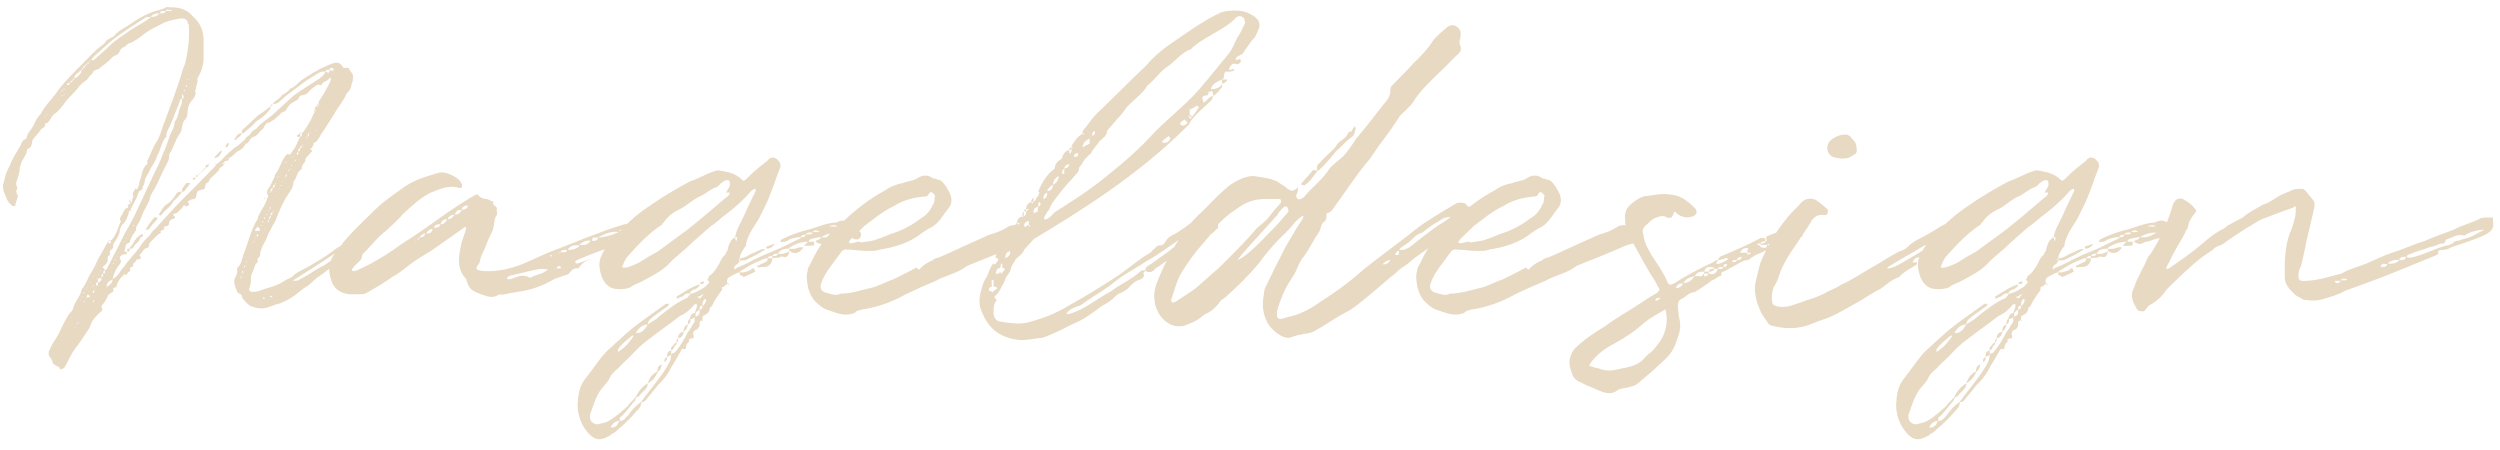 <svg width="272" height="49" viewBox="0 0 272 49" fill="none" xmlns="http://www.w3.org/2000/svg">
<path d="M23.4 17.8C23.5 17.7 23.5 17.8 23.5 17.9C24.15 17.5 24.55 16.85 25.1 16.45C25.3 16.25 25.5 16.05 25.8 15.9C26.1 15.7 26.35 15.4 26.65 15.2C26.7 14.85 27.2 14.8 27.3 14.45C27.4 14.3 27.55 14.25 27.6 14.15C27.65 14.1 27.8 14.1 27.9 14C28.35 13.4 29.05 13 29.65 12.5L31.95 10.4C32.85 9.75 33.75 9.2 34.75 8.55C35 8.35 35.3 8.15 35.4 7.8C34.85 7.7 34.5 8.05 34.1 8.3C33.55 8.6 33.05 8.95 32.6 9.3L31.75 9.95C31.25 10.3 30.8 10.7 30.35 11.1C30.15 11.3 29.95 11.3 29.65 11.3C29.75 11.25 29.8 11.1 29.9 11.05C30.15 10.85 30.5 10.65 30.7 10.35C31 10.15 31.35 10 31.55 9.65C32.1 9.5 32.35 9.05 32.85 8.7C33.25 8.4 33.75 8.15 34.15 7.85C34.4 7.8 34.6 7.6 34.8 7.5C35.3 7.3 35.7 7.05 36.2 6.9C36.65 6.75 36.95 6.8 37.2 7.15C37.3 7.3 37.35 7.4 37.5 7.4C37.7 7.4 37.9 7.3 38 7.5C38.05 7.8 38.45 7.95 38.4 8.35C38.4 8.6 38.4 8.9 38.25 9.1C38.25 9.5 38.05 9.85 37.75 10.15C37.75 10.15 37.7 10.15 37.7 10.2C37.4 10.9 36.95 11.45 36.6 12C36.1 12.85 35.55 13.65 35.05 14.45C34.95 14.55 34.85 14.7 34.8 14.85C34.6 15.15 34.5 15.45 34.15 15.55C34.1 15.6 34.1 15.8 34.05 15.9C33.95 15.95 33.95 16.1 33.9 16.1C33.6 16.25 33.75 16.25 33.9 16.3L33.95 16.45C33.9 16.5 33.85 16.6 33.75 16.65C33.6 16.95 33.25 17.05 33.2 17.5C33.2 17.75 32.8 17.9 32.85 18.25C32.85 18.3 32.8 18.4 32.8 18.4C32.3 18.7 32.3 19.3 32.05 19.6C31.95 19.7 31.9 19.9 31.9 19.95C31.9 20.3 31.7 20.6 31.55 20.85C30.8 21.9 30.35 23 29.9 24.2L29.65 24.55C29.55 24.9 29.25 25.25 29.1 25.65C29 26.05 28.75 26.4 28.55 26.8C28.45 27.1 28.3 27.35 28.3 27.7C28.3 27.85 28.2 28 28.1 28.05C27.9 28.2 28.15 28.5 27.95 28.6C27.75 28.75 27.75 28.95 27.65 29.15C27.6 29.4 27.45 29.6 27.4 29.8C27.3 29.95 27.3 30.05 27.3 30.15C27.3 30.65 27.3 31.05 27.1 31.4C27.05 31.6 27.2 31.75 27.4 31.75C27.9 31.8 28.35 31.6 28.75 31.45C29.45 31.25 30.15 31.05 30.8 30.65C31 30.5 31.2 30.4 31.45 30.3C31.6 30.2 31.8 30.15 31.9 30C32.3 29.6 32.85 29.4 33.4 29.1C34.4 28.5 35.4 27.95 36.3 27.25C36.65 26.95 37.1 26.75 37.4 26.55C37.9 26.25 38.3 26 38.75 25.65H38.9C38.95 25.7 38.95 25.8 38.9 25.85C38.65 26.05 38.4 26.35 38.05 26.45C37.35 26.9 36.8 27.35 36.1 27.8C34.75 28.7 33.35 29.6 31.9 30.5V30.55C32.05 30.55 32.3 30.55 32.45 30.5C32.95 30.2 33.4 30 33.9 29.65C34.3 29.4 34.75 29.1 35.2 28.9C35.5 28.75 35.7 28.55 35.95 28.4C36.25 28.2 36.5 28 36.85 27.8C37.15 27.6 37.4 27.45 37.7 27.15C38 26.95 38.3 26.8 38.65 26.7C38.65 26.7 38.75 26.75 38.8 26.8C38.8 26.8 38.8 26.9 38.75 26.9C38.4 27.1 38.05 27.35 37.75 27.65C37.35 27.95 36.95 28.2 36.6 28.6C36.5 28.7 36.5 28.85 36.4 28.85C35.7 29.25 35.2 29.8 34.5 30.2L33.55 31.05C33.2 31.25 32.85 31.5 32.5 31.8C31.9 32.3 31.25 32.7 30.5 33C30 33.1 29.6 33.3 29.1 33.45C28.5 33.65 27.9 33.55 27.3 33.3C27.2 33.3 27.1 33.2 27 33.1C26.75 32.9 26.55 32.65 26.35 32.4C26.4 31.95 25.95 32 25.8 31.75C25.65 31.25 25.3 30.75 25.6 30.15C25.75 29.95 25.85 29.65 25.8 29.3V29.15C26.3 28.75 26.3 28.2 26.5 27.65C26.85 26.8 27.05 26 27.4 25.1C27.6 24.65 27.75 24.25 28 23.9C28.15 23.2 28.65 22.65 28.9 22.05C29 21.85 29.05 21.7 29.1 21.5C29.25 21.35 29.2 21.3 29.1 21.15C29 20.95 29.05 20.65 29.25 20.45C29.55 20.05 29.65 19.6 29.9 19.2C29.9 19.15 29.9 19 29.95 18.95C30.45 18.4 30.55 17.6 31 17.05C31.15 16.85 31.25 16.65 31.55 16.85L32.1 16.05C32.3 15.7 32.45 15.25 32.65 14.9H32.45C32.35 14.85 32.25 14.85 32.35 14.7L32.65 14.5V14.9C32.85 14.85 32.85 14.65 32.85 14.5C33.25 14.1 33.5 13.55 33.85 13C33.95 12.7 34.1 12.45 34.25 12.15C34.15 12.1 34.15 12.1 34.1 12.1C34.15 12 34.15 12 34.25 11.95V12.15C34.4 12 34.4 12 34.25 11.95C34.25 11.8 34.25 11.6 34.45 11.55C34.45 11.6 34.45 11.6 34.5 11.65C34.5 11.6 34.6 11.6 34.65 11.55H34.45C34.45 11.45 34.5 11.4 34.65 11.3V11.55C34.65 11.45 34.75 11.45 34.75 11.4C34.75 11.4 34.65 11.4 34.65 11.3C34.65 11.25 34.65 11.05 34.75 10.95C35.15 10.35 35.55 9.65 35.9 8.95C35.95 8.85 35.95 8.7 36.05 8.55C36.05 8.55 35.95 8.55 35.95 8.5C35.95 8.4 35.9 8.4 35.85 8.5C35.75 8.6 35.7 8.7 35.6 8.75C35.35 8.9 35.05 8.95 35 9.25H34.85C34.65 9.2 34.5 9.2 34.4 9.3C34.15 9.5 33.9 9.65 33.7 9.85C33.5 10.15 33.25 10.3 32.95 10.35C32.7 10.35 32.6 10.5 32.5 10.65C32.45 10.9 32.15 10.95 31.95 11.1C31.75 11.2 31.55 11.3 31.4 11.55C31.25 11.65 31.2 11.95 31 12.1C30.85 12.15 30.65 12.2 30.45 12.45L30 12.85C29.9 13 29.65 13.1 29.45 13.25C29.4 13.25 29.35 13.35 29.2 13.35C29 13.35 29 13.45 28.85 13.6C28.7 13.8 28.7 14 28.45 14.15C28.3 14.25 28.2 14.45 28.1 14.55C27.95 14.7 27.75 14.85 27.55 14.9C27.3 15 27.2 15.15 27.1 15.35C27.05 15.45 26.9 15.6 26.7 15.7C26.7 15.6 26.7 15.55 26.55 15.6C26.65 15.6 26.65 15.7 26.7 15.7C26.5 16.05 26.2 16.35 25.8 16.5C25.65 16.6 25.45 16.8 25.3 16.95L24.9 17.25C24.9 17.2 24.9 17.05 24.75 17.2C24.85 17.2 24.85 17.25 24.9 17.25C24.9 17.4 24.85 17.5 24.7 17.5C24.55 17.5 24.4 17.55 24.35 17.7C24.15 17.8 24.15 17.8 24.35 17.9C24.3 18.15 23.95 18.1 23.85 18.4C23.85 18.6 23.6 18.7 23.4 18.95C23.25 19.05 23.05 19.3 22.9 19.4C22.75 19.55 22.75 19.9 22.5 19.9C22.4 19.95 22.35 20.1 22.35 20.2C22.25 20.6 22.25 20.6 21.9 20.65C21.5 20.75 21.45 20.8 21.35 21.3C21.3 21.55 21.25 21.65 21.05 21.65C20.8 21.7 20.7 21.75 20.55 21.85C20.35 21.9 20.45 22.05 20.55 22.1C20.6 22.3 20.45 22.45 20.25 22.45C20.15 22.4 20.05 22.25 19.9 22.45C19.8 22.75 19.45 22.9 19.3 23.15C19.25 23.2 19 23.2 18.9 23.3C18.8 23.3 18.8 23.35 18.9 23.45C19.1 23.65 19.1 23.7 18.9 23.8C18.65 23.85 18.4 24 18.4 24.2C18.4 24.6 18.2 24.6 17.9 24.65C17.85 24.65 17.85 24.75 17.85 24.8C17.9 24.9 17.9 24.95 17.85 24.95L17.45 25.15C17.55 25.3 17.5 25.35 17.3 25.45C17.15 25.5 17.1 25.65 17 25.7L16.65 26.05C16.55 26.2 16.4 26.25 16.3 26.4C16.25 26.45 16.25 26.7 16.2 26.75C16.2 26.8 16.1 26.95 16.05 26.95C15.55 27.05 15.5 27.5 15.2 27.7C15.2 27.8 15.2 27.85 15.3 27.95C15.35 28.05 15.35 28.15 15.15 28.2C15.05 28.2 14.95 28.2 14.85 28.25C14.8 28.5 14.6 28.55 14.45 28.75C14.75 29.05 14.1 28.95 14.15 29.3C14.3 29.6 13.85 29.5 13.85 29.8C13.75 30.05 13.4 29.65 13.4 30C13 30.3 12.8 30.7 12.65 31.2C12.65 31.2 12.7 31.25 12.8 31.25C12.7 31.25 12.7 31.3 12.7 31.3C12.65 31.25 12.65 31.25 12.65 31.2C12.5 31.25 12.4 31.3 12.3 31.4C12.3 31.45 12.4 31.65 12.3 31.75L11.95 31.95L11.75 32.15C11.6 32.55 11.4 32.9 11.05 33.25V33.45C11.2 33.6 11.15 33.75 11 33.9C10.65 34.15 10 34.85 9.9 35.25C9.8 35.55 9.7 35.75 9.55 35.95C9.1 36.65 8.7 37.25 8.2 37.9C7.75 38.5 7.45 39.2 7.1 39.85C7 40.05 6.9 40.1 6.7 40.15C6.65 40.15 6.55 40.25 6.5 40.15C6.5 40.1 6.45 40.05 6.45 39.95C6.2 39.85 5.95 39.7 5.75 39.55C5.75 39.2 5.45 38.95 5.3 38.6V38.25C5.55 37.8 5.65 37.4 5.95 37.05C6.35 36.45 6.65 35.75 7 35.05C7.2 34.7 7.4 34.3 7.65 34C7.8 33.9 7.95 33.65 7.95 33.55C8.15 32.75 8.8 32.2 8.9 31.45C9.4 30.9 9.55 30.2 9.95 29.6C10.3 29.1 10.5 28.5 10.8 27.95C11.15 27.45 11.35 26.9 11.7 26.4C11.7 26.35 11.75 26.25 11.8 26.2V26.4C11.9 26.45 11.9 26.55 11.95 26.55C11.95 26.55 11.95 26.45 12.05 26.4V26.2C12.65 25.65 12.8 24.8 13.15 24.1C12.85 23.65 13.35 23.45 13.4 23.1L13.6 22.75C13.75 22.6 14.1 22.65 13.9 22.3C13.95 22.25 14.15 22.25 14.25 22.05C14.15 22.05 14.05 22 14.05 22C14.05 21.9 14.1 21.75 14.1 21.7C14.15 21.75 14.15 21.85 14.15 21.85C14.25 21.9 14.25 22 14.25 22.05C14.45 22 14.3 21.7 14.45 21.55C14.6 21.4 14.45 21.3 14.45 21.15C14.45 20.95 14.6 20.75 14.75 20.5C14.85 20.65 15 20.6 15 20.4C15.05 20.25 15.2 20.1 15.15 20.05C15.15 19.6 15.4 19.35 15.4 19C15.5 18.6 15.65 18.15 15.95 17.9C16.1 17.8 16.1 17.75 16.05 17.7C15.95 17.55 16.05 17.4 16.1 17.35C16.45 16.65 16.65 15.95 17.1 15.35C17.35 14.85 17.55 14.3 17.7 13.8C18.45 11.75 19.3 9.65 19.9 7.5C20.15 7.05 20.25 6.5 20.35 5.9C20.55 4.8 20.6 4.05 20.55 2.9C20.55 2.8 20.55 2.65 20.45 2.55C20.4 2.2 20.25 2.05 19.85 2C19.45 2 18.4 2.25 18 2.4C17 2.9 16.1 3.3 15.3 4C15.05 4.2 14.8 4.35 14.6 4.45C14.4 4.6 14.15 4.7 13.95 4.75C13.75 4.9 13.6 5.1 13.4 5.15C13.05 5.3 13.05 5.7 12.8 5.9C12.5 6.05 12.25 6.15 12.05 6.4C11.7 6.8 11.2 7.1 10.8 7.45C10.7 7.6 10.6 7.5 10.45 7.6C10.3 7.65 10.15 7.7 10.15 7.8C10 8.15 9.75 8.2 9.6 8.5C9.45 8.75 9.1 8.9 8.9 9.1C8.65 9.3 8.5 9.6 8.3 9.8C7.8 10.35 7.25 10.85 6.85 11.45C6.55 11.8 6.35 12.1 6 12.35C5.8 12.45 5.65 12.65 5.55 12.85C5.4 13.05 5.3 13.35 5.05 13.4C4.95 13.4 4.9 13.45 4.9 13.55C4.95 13.8 4.7 13.9 4.55 14C4.4 14.1 4.35 14.25 4.3 14.3C4.35 14.35 4.4 14.35 4.4 14.45C4.35 14.5 4.35 14.35 4.3 14.3C4.15 14.5 4 14.7 3.8 14.9C3.65 15.05 3.5 15.25 3.5 15.45C3.45 15.75 3.4 16.05 3.1 16.15C3.05 16.15 2.95 16.25 2.95 16.3C2.9 16.95 2.35 17.35 2.25 17.95C2.25 18.1 2.15 18.15 2.15 18.25C2.15 18.8 1.95 19.3 1.8 19.75C1.7 19.9 1.8 20.1 1.8 20.25C1.85 20.4 1.95 20.45 1.85 20.6C1.7 20.8 1.8 20.95 1.85 21.15C1.95 21.2 1.95 21.3 1.95 21.35C1.85 21.7 1.7 22.05 1.65 22.4C1.65 22.4 1.45 22.45 1.35 22.4C1.1 22.2 0.8 21.9 0.7 21.55C0.45 20.95 0.15 20.4 0.45 19.7C0.55 19.05 0.8 18.5 1.1 17.95C1.35 17.2 1.8 16.6 2.2 15.9C2.35 15.6 2.4 15.25 2.75 15.15C2.85 15.15 2.85 15.05 2.9 15C2.95 14.5 3.4 14.1 3.65 13.65C3.85 13.2 4.05 12.75 4.4 12.45C4.9 11.45 5.75 10.7 6.35 9.8C7.25 8.6 8.35 7.6 9.4 6.5C10 5.9 10.6 5.25 11.35 4.75C11.55 4.35 11.9 4.2 12.3 4C12.45 3.9 12.5 3.8 12.65 3.65C13 3.35 13.35 3.1 13.75 2.9C14.4 2.45 15 2.05 15.7 1.7C16.2 1.45 16.75 1.2 17.3 1.1C17.55 1 17.85 0.95 18.05 0.8C18.2 0.75 18.35 0.75 18.45 0.8H18.9C19.7 0.85 20.4 1.1 20.95 1.75C20.95 1.75 21.05 1.75 21.05 1.85C21.85 2.55 22.15 3.45 22.15 4.4V6.4C22.15 7.05 21.85 7.95 21.5 8.5C21.45 8.6 21.5 8.75 21.5 8.85C21.45 9.05 21.35 9.3 21.35 9.5C21.3 9.75 21.15 9.95 21.3 10.15C21.25 10.35 21.15 10.65 20.95 10.85C20.55 11.25 20.4 11.75 20.4 12.3C20.35 12.65 20.35 12.85 20.05 13.1C19.9 13.35 19.85 13.6 19.8 13.8C19.8 14.15 19.65 14.45 19.45 14.7C19.1 15.25 18.9 15.9 18.6 16.5C18.45 16.65 18.35 16.85 18.4 17.15C18.4 17.2 18.35 17.35 18.35 17.4C17.9 18.3 17.45 19.2 17 20.2C16.8 20.65 16.45 21 16.3 21.55C16.25 22 15.9 22.4 15.7 22.9C15.5 23.2 15.4 23.65 15.2 24.05C15.05 24.35 14.75 24.6 14.8 25C14.8 25.1 14.65 25.25 14.6 25.35C14.45 25.55 14.25 25.85 14.15 26.2C14.15 26.35 14.1 26.45 13.95 26.45C13.55 26.6 13.7 26.95 13.55 27.25C13.4 27.45 13.6 27.35 13.75 27.35C13.75 27.45 13.75 27.45 13.85 27.45C13.75 27.5 13.75 27.65 13.75 27.7C13.55 27.6 13.35 27.7 13.2 27.8C13.05 27.85 13 28 13.05 28.15C13.2 28.35 13.2 28.5 13.05 28.7C12.5 29.45 12.45 29.6 12.25 30.35C12.6 30.2 12.8 29.95 12.95 29.75C13.15 29.45 13.35 29.15 13.55 28.95C14.15 28.05 14.95 27.35 15.5 26.45C15.7 26.2 15.95 25.9 16.2 25.7C16.45 25.45 16.55 25.1 16.85 24.95C17.35 24.4 17.85 23.8 18.35 23.3C19.3 22.2 20.35 21.2 21.35 20.2L23.4 18.1C23.45 18.05 23.5 17.95 23.5 17.9C23.45 17.8 23.45 17.8 23.4 17.8ZM14.4 22.95C14.25 23 14.25 22.95 14.25 22.9H14.15C14.15 22.9 14.05 22.95 14.05 23C13.9 23.55 13.75 24.05 13.35 24.4C13.2 24.55 13.15 24.75 13.05 24.95C13.05 25.45 12.8 25.8 12.6 26.15C12.45 26.35 12.3 26.55 12.3 26.75C12.4 27.1 12.05 27.1 11.95 27.35C11.9 27.5 12.1 27.8 11.75 27.85C11.75 27.85 11.7 28.05 11.7 28.15C11.8 28.4 11.6 28.6 11.5 28.75C11.4 28.9 11.25 28.9 11.2 29.05C11.05 29.1 11.2 29.1 11.25 29.15C11.35 29.25 11.4 29.3 11.4 29.4C11.5 29.4 11.55 29.3 11.6 29.3C12.25 28 12.95 26.7 13.6 25.35C14.05 24.6 14.45 23.85 14.8 23.1L16.95 18.5C17.3 17.9 17.5 17.35 17.75 16.7C18 16.15 18.2 15.55 18.4 15C18.6 14.35 19 13.9 19 13.25C19.45 12.75 19.35 12.15 19.65 11.6C19.8 11.3 19.8 11.05 19.8 10.75C19.65 10.75 19.55 10.9 19.55 11.05L18.6 13.45C18.4 13.9 18.1 14.3 18.1 14.8V14.85C17.55 15.45 17.5 16.3 17.1 16.95C16.95 17.5 16.65 17.9 16.4 18.3C16.2 18.8 15.9 19.15 15.75 19.6C15.75 19.85 15.7 19.95 15.65 20.1C15.55 20.25 15.4 20.4 15.55 20.5C15.4 20.65 15.3 20.75 15.15 20.8C15.15 20.85 15.05 21 15 21.1C14.85 21.7 14.45 22.25 14.15 22.9L14.25 22.8V22.9C14.25 22.9 14.3 22.9 14.4 22.95ZM16.4 1.85C16.2 1.85 15.95 1.85 15.85 1.9L14.3 2.9C13.35 3.55 12.3 4.2 11.5 5L11 5.45C10.6 5.8 10.15 6.15 9.9 6.55C9.95 6.55 10.15 6.55 10.25 6.5C10.8 6 11.4 5.5 11.95 4.95C12.7 4.25 13.5 3.8 14.3 3.2C15 2.8 15.7 2.4 16.4 1.9V1.85ZM26.4 14.1C27.05 13.55 27.55 13 28.15 12.5C28.65 12.2 29.05 11.85 29.45 11.55C29.45 11.65 29.45 11.8 29.4 11.85C29.05 12.3 28.7 12.7 28.2 13C28 13.1 27.8 13.25 27.65 13.45C27.3 13.9 26.85 14.1 26.55 14.45C26.55 14.5 26.4 14.5 26.3 14.5C26.3 14.35 26.3 14.25 26.4 14.1ZM19.15 21.15C19.3 20.85 19.5 20.85 19.8 20.85C19.5 21.3 19.3 21.55 18.9 21.85C18.65 22.4 18.1 22.75 17.75 23.15C17.7 23.3 17.55 23.35 17.5 23.45C17.45 23.45 17.35 23.45 17.3 23.35C17.3 23.35 17.2 23.3 17.3 23.3C17.55 22.95 17.7 22.55 18.1 22.25C18.55 22 18.9 21.55 19.15 21.15ZM14.5 26.9C14.45 27.1 14.25 27.05 14.05 27.05L14.4 26.6C14.5 26.45 14.6 26.35 14.65 26.2C14.85 25.85 15.2 25.55 15.55 25.45V25.7C15.2 25.8 15.2 26.15 15 26.35C14.8 26.45 14.65 26.7 14.5 26.9ZM17 23.65H17.1V23.85C16.8 24.2 16.45 24.55 16.2 24.95C16.1 24.95 16.05 25 15.95 25C15.9 24.95 15.85 24.95 15.85 24.95C16.1 24.55 16.4 24.1 16.75 23.7C16.75 23.65 16.85 23.65 17 23.65ZM20.05 20.8C20 20.85 19.85 20.85 19.8 20.85V20.6C19.9 20.4 20.05 20.2 20.25 19.95C20.35 19.9 20.45 19.9 20.6 19.9L20.7 19.95L20.05 20.8ZM8.85 7.85V7.6L8.15 8.2C8.1 8.3 8.1 8.4 8.1 8.55C8.45 8.4 8.65 8.15 8.85 7.85ZM23.45 17.2H23.4C23.4 17.15 23.3 17.05 23.4 17.05L24.05 16.35C24.05 16.35 24.05 16.45 24.15 16.45C24 16.8 23.85 17.05 23.45 17.2ZM11.6 31.2C11.95 31.05 12.25 30.75 12.25 30.4C11.9 30.55 11.6 30.75 11.6 31.2ZM25.5 15.15C25.75 14.8 25.85 14.5 26.3 14.5C26.2 14.85 25.85 15 25.65 15.2C25.6 15.25 25.6 15.25 25.5 15.2V15.15ZM16.4 1.85C16.8 1.85 17.15 1.75 17.35 1.45C17 1.45 16.65 1.5 16.4 1.85ZM28 24.65C27.95 24.8 27.8 24.9 27.75 25L27.8 25.15C27.95 25.1 28.1 25.1 28.2 25.15C28.2 25.1 28.3 25 28.3 24.95C28.2 24.8 28.1 24.75 28 24.65ZM10.65 30.75C10.9 30.7 11.05 30.5 11.05 30.2C10.9 30.3 10.8 30.3 10.65 30.35V30.75ZM17.75 1.45C17.85 1.45 18 1.35 18 1.2H17.65C17.5 1.2 17.45 1.3 17.35 1.45H17.75ZM35.85 7.6C35.95 7.65 36.2 7.8 36.3 7.6V7.45C36.1 7.4 35.9 7.3 35.85 7.6ZM35.85 7.7V7.6C35.7 7.6 35.5 7.5 35.4 7.8C35.5 7.8 35.55 7.8 35.55 7.85C35.7 7.95 35.85 7.95 35.85 7.7ZM24.6 16.05C24.6 16.05 24.55 16.05 24.55 15.95C24.55 15.8 24.7 15.6 24.85 15.55L24.9 15.6C24.9 15.75 24.75 16.05 24.6 16.05ZM22.75 17.9C22.7 18.1 22.55 18.25 22.35 18.25C22.4 17.95 22.4 17.9 22.75 17.9ZM18.65 1.2C18.65 1.2 18.65 1.15 18.75 1.15C18.65 1.15 18.65 1.1 18.65 1.1C18.4 1.1 18.1 0.95 18 1.2H18.65ZM9.6 32.35C9.7 32.35 9.75 32.3 9.8 32.3C9.75 32.2 9.75 32.15 9.7 32.15C9.7 32.1 9.6 32.1 9.55 32C9.55 32.1 9.45 32.15 9.45 32.15V32.35H9.6ZM39.55 25.25C39.65 24.95 39.85 25 40 25C39.9 25.25 39.8 25.25 39.55 25.25ZM13.95 27.35H13.85C13.85 27.25 13.75 27.05 14.05 27.05C14.05 27.1 14.05 27.1 14.1 27.15C14.15 27.35 14.15 27.35 13.95 27.35ZM19.85 10.3C19.8 10.4 19.8 10.55 19.8 10.75C20.05 10.7 20 10.5 19.9 10.3C19.9 10.3 19.9 10.2 19.85 10.2V10.3ZM10.65 30.95V30.75H10.45V30.95C10.45 31.05 10.5 31.05 10.6 31.1C10.6 31.05 10.65 31.05 10.65 30.95ZM32.65 16.1C32.45 16.15 32.45 16.35 32.45 16.5C32.7 16.45 32.65 16.25 32.65 16.1ZM21.05 19.55C20.95 19.5 20.95 19.4 21.05 19.35C21.1 19.35 21.25 19.35 21.3 19.3C21.25 19.4 21.25 19.5 21.15 19.55C21.1 19.6 21.05 19.55 21.05 19.55ZM11.25 29.8C11.5 29.75 11.4 29.5 11.4 29.4C11.2 29.45 11.25 29.6 11.25 29.8ZM29.65 20.45C29.45 20.5 29.45 20.65 29.45 20.85C29.65 20.8 29.65 20.6 29.65 20.45ZM39.2 25.5V25.35L39.55 25.25C39.5 25.3 39.45 25.45 39.35 25.5H39.2ZM40.2 24.8C40.25 24.6 40.4 24.6 40.55 24.6C40.55 24.8 40.35 24.8 40.2 24.8ZM7.45 9.25C7.55 9.2 7.6 9.05 7.65 8.95C7.55 9.05 7.45 9.05 7.3 9.1V9.25H7.45ZM29.9 20.1C29.65 20.1 29.75 20.3 29.65 20.45C29.9 20.4 29.9 20.25 29.9 20.1ZM11.05 30.15C11.25 30.15 11.2 29.95 11.2 29.8C11 29.8 11.05 30 11.05 30.15ZM29.45 23.45C29.65 23.35 29.65 23.2 29.65 23.1C29.45 23.1 29.45 23.3 29.45 23.45ZM29.45 23.45C29.25 23.5 29.35 23.7 29.25 23.85C29.45 23.8 29.45 23.55 29.45 23.45ZM32.3 16.7C32.25 16.7 32.3 16.8 32.35 16.85C32.35 16.8 32.45 16.8 32.45 16.8V16.5C32.35 16.6 32.3 16.65 32.3 16.7ZM33.6 14.5C33.4 14.55 33.5 14.8 33.5 14.9C33.6 14.85 33.6 14.7 33.6 14.5ZM9.05 7.4C9.2 7.4 9.25 7.3 9.25 7.15C9.1 7.15 9.05 7.25 9.05 7.4ZM10.25 31.8V31.6C10.15 31.65 10.1 31.65 10.1 31.75C10 31.8 10.1 31.85 10.15 31.85C10.15 31.85 10.25 31.85 10.25 31.8ZM21.35 19.3V19.05H21.5C21.5 19.2 21.45 19.3 21.35 19.3ZM7.65 8.95C7.8 8.95 7.9 8.9 7.9 8.75C7.75 8.75 7.65 8.85 7.65 8.95ZM32.85 15.9C32.7 15.9 32.65 15.95 32.65 16.1C32.8 16.1 32.85 16.05 32.85 15.9ZM31.15 19C31.05 19.05 31.05 19.15 31.05 19.3C31.15 19.2 31.2 19.15 31.2 19.05C31.25 19.05 31.2 19 31.15 18.95V19ZM40 25C40 24.9 40.05 24.8 40.2 24.8C40.2 24.95 40.1 25 40 25ZM28.1 25.65C28.1 25.55 28 25.5 28 25.45L27.95 25.5C27.95 25.65 27.95 25.7 27.9 25.75L28.1 25.65ZM8.85 7.6C9 7.6 9.05 7.5 9.05 7.4C8.9 7.4 8.9 7.45 8.85 7.6ZM28.65 32.5H28.85C28.75 32.4 28.75 32.35 28.7 32.35C28.7 32.35 28.65 32.4 28.55 32.4L28.65 32.5ZM26.35 29.75C26.4 29.65 26.5 29.65 26.5 29.6C26.5 29.6 26.4 29.5 26.4 29.45C26.35 29.45 26.35 29.5 26.35 29.6V29.75ZM29.45 11.55C29.45 11.4 29.55 11.4 29.65 11.3C29.65 11.45 29.6 11.55 29.45 11.55ZM29.45 32.35C29.55 32.3 29.55 32.3 29.6 32.3C29.6 32.2 29.6 32.2 29.55 32.2H29.4C29.4 32.3 29.4 32.3 29.45 32.35ZM7.9 8.75C8 8.75 8 8.7 8.1 8.55C7.95 8.55 7.9 8.6 7.9 8.75ZM10.15 32.9C10.15 32.85 10.25 32.75 10.25 32.75C10.25 32.7 10.15 32.7 10.15 32.65C10.1 32.7 10.1 32.75 10.1 32.85L10.15 32.9ZM9.45 6.95C9.6 6.95 9.7 6.9 9.7 6.8C9.55 6.8 9.45 6.9 9.45 6.95ZM9.25 7.15C9.4 7.15 9.45 7.1 9.45 6.95C9.35 7.05 9.25 7.05 9.25 7.15ZM29.25 23.85C29.2 23.9 29.2 24 29.1 24.05C29.15 24.1 29.2 24.15 29.2 24.2C29.2 24.1 29.25 24.1 29.25 24.1V23.85ZM26.65 29.1C26.65 29.05 26.65 29.05 26.7 28.95C26.7 28.9 26.65 28.9 26.65 28.9L26.55 28.95C26.55 29.05 26.55 29.1 26.65 29.1ZM29.35 22.6C29.35 22.65 29.35 22.75 29.3 22.8C29.35 22.75 29.4 22.75 29.45 22.65C29.45 22.6 29.4 22.55 29.4 22.45C29.35 22.55 29.35 22.55 29.35 22.6ZM20.25 9.25C20.25 9.3 20.25 9.4 20.2 9.45H20.25C20.35 9.45 20.35 9.4 20.35 9.3L20.25 9.25ZM22.35 18.3C22.35 18.4 22.25 18.45 22.15 18.45C22.15 18.4 22.2 18.3 22.35 18.3ZM26.2 30.3C26.2 30.2 26.3 30.2 26.3 30.15C26.3 30.05 26.2 30.05 26.2 30.05C26.2 30.15 26.2 30.2 26.15 30.3H26.2ZM21.9 18.65C22 18.6 22 18.5 22.15 18.5C22.15 18.6 22.05 18.65 21.9 18.65ZM28.7 23.7C28.7 23.8 28.75 23.8 28.75 23.8C28.75 23.8 28.85 23.8 28.85 23.7C28.85 23.65 28.75 23.65 28.7 23.7ZM32.85 14.5H32.65C32.65 14.45 32.7 14.45 32.7 14.35L32.85 14.5ZM28.5 24.1L28.55 24.2C28.65 24.2 28.65 24.1 28.65 24.1C28.65 24.05 28.55 24.05 28.5 24.1ZM11.95 26.05C11.95 26.15 12.05 26.15 12.05 26.2H11.8C11.9 26.15 11.95 26.15 11.95 26.05ZM29.45 20.85C29.4 20.85 29.25 20.85 29.4 21C29.4 20.95 29.45 20.95 29.45 20.85ZM6.7 9.95C6.75 9.95 6.85 9.85 6.85 9.8C6.75 9.8 6.7 9.85 6.7 9.95ZM9.2 31.8C9.1 31.8 9.1 31.85 9.1 31.85V31.95C9.2 31.95 9.2 31.85 9.2 31.85V31.8ZM21.6 19.05C21.6 18.95 21.65 18.85 21.7 18.85C21.7 19 21.65 19.05 21.6 19.05ZM28.35 24.55V24.6C28.45 24.6 28.45 24.55 28.45 24.55C28.45 24.45 28.35 24.45 28.35 24.55ZM12.3 28.75C12.4 28.75 12.4 28.7 12.4 28.7C12.4 28.6 12.3 28.6 12.3 28.7V28.75ZM31.55 18.3C31.55 18.4 31.5 18.45 31.45 18.45C31.55 18.45 31.7 18.45 31.55 18.3ZM20.05 9.8C20.05 9.8 20 9.8 20 9.85C20 9.85 20.05 9.85 20.05 9.95L20.15 9.85L20.05 9.8ZM8.35 35.25C8.45 35.25 8.45 35.2 8.45 35.1C8.35 35.2 8.3 35.2 8.35 35.25ZM6.9 9.75C7 9.75 7.05 9.75 7 9.6C7 9.65 6.9 9.65 6.9 9.75ZM6.75 10.5C6.85 10.4 6.85 10.4 6.85 10.35C6.75 10.4 6.7 10.35 6.75 10.5ZM29.95 19.9C29.95 19.95 29.95 19.95 29.9 20.05C29.95 20.05 30.1 20.05 29.95 19.9ZM28.85 21.55L28.75 21.65C28.7 21.55 28.7 21.5 28.75 21.5L28.85 21.55ZM9.7 6.75C9.8 6.75 9.8 6.7 9.8 6.6C9.75 6.6 9.7 6.7 9.7 6.75ZM33.4 14.9C33.35 14.9 33.25 14.9 33.35 15.05C33.4 15 33.4 15 33.4 14.9ZM32.15 17.35C32.1 17.4 32.1 17.4 32.1 17.5C32.15 17.5 32.25 17.5 32.15 17.35ZM9.1 32.9C9.2 32.9 9.2 32.9 9.2 32.85V32.75L9.1 32.85V32.9ZM9.4 32.5C9.4 32.5 9.4 32.4 9.45 32.35C9.4 32.35 9.25 32.35 9.4 32.5ZM32.95 15.75C32.95 15.8 32.95 15.8 32.85 15.9C32.95 15.9 33.05 15.9 32.95 15.75ZM12.5 28.35C12.5 28.35 12.6 28.35 12.6 28.25L12.5 28.2V28.35ZM31.15 17.55C31.15 17.6 31.15 17.6 31.05 17.7C31.15 17.7 31.25 17.7 31.15 17.55ZM21.8 18.85C21.8 18.8 21.85 18.7 21.9 18.65C21.9 18.8 21.85 18.85 21.8 18.85ZM24.5 17.75C24.4 17.8 24.4 17.8 24.35 17.9V17.75H24.5ZM14.5 24.6C14.5 24.55 14.6 24.55 14.6 24.55C14.5 24.45 14.5 24.45 14.45 24.55C14.45 24.55 14.5 24.55 14.5 24.6ZM30.65 20.2C30.55 20.1 30.55 20.1 30.5 20.2C30.5 20.2 30.55 20.2 30.55 20.25C30.55 20.2 30.65 20.2 30.65 20.2ZM30.25 19.3C30.15 19.3 30.1 19.3 30.15 19.4C30.25 19.35 30.25 19.35 30.25 19.3ZM29 23.3C29 23.3 28.9 23.3 28.9 23.35C28.9 23.35 29 23.35 29 23.45C29 23.35 29.05 23.35 29.05 23.35C29.05 23.3 29 23.3 29 23.3ZM27.6 26.25C27.6 26.25 27.55 26.25 27.55 26.35C27.55 26.35 27.6 26.35 27.6 26.4C27.6 26.35 27.65 26.35 27.65 26.35C27.65 26.25 27.6 26.25 27.6 26.25ZM26.75 28.55C26.85 28.55 26.85 28.5 26.85 28.5V28.4L26.75 28.5V28.55ZM10.15 31.05C10.1 31.05 10.1 31.1 10.1 31.2C10.15 31.1 10.25 31.2 10.15 31.05ZM33.75 14.35C33.7 14.45 33.7 14.45 33.7 14.5C33.75 14.5 33.85 14.5 33.75 14.35ZM39.1 26.45C39.1 26.45 39.15 26.45 39.15 26.55H39.1L39 26.45H39.1ZM31.75 17.9C31.75 17.95 31.7 17.95 31.7 17.95C31.7 18.05 31.75 18.05 31.75 18.05C31.75 18.05 31.8 18.05 31.8 17.95C31.8 17.95 31.75 17.95 31.75 17.9ZM31.45 18.5C31.4 18.5 31.25 18.5 31.4 18.65C31.4 18.6 31.4 18.5 31.45 18.5ZM31.95 17.6C32.05 17.6 32.05 17.55 32.05 17.5C31.95 17.55 31.9 17.55 31.95 17.6ZM40.7 24.45C40.75 24.6 40.7 24.6 40.6 24.6C40.6 24.55 40.7 24.55 40.7 24.45ZM20.45 8.6C20.45 8.6 20.4 8.6 20.4 8.7C20.4 8.7 20.45 8.7 20.45 8.75V8.7C20.55 8.6 20.45 8.6 20.45 8.6ZM30.35 19.15C30.35 19.15 30.3 19.2 30.3 19.3C30.35 19.2 30.45 19.3 30.35 19.15ZM8.5 35.1C8.55 35.1 8.65 35.1 8.55 35C8.5 35.05 8.5 35.05 8.5 35.1ZM4.85 12.85C4.85 12.85 4.85 12.75 4.9 12.75C4.85 12.75 4.7 12.75 4.85 12.85ZM10.65 30.35C10.65 30.3 10.65 30.2 10.5 30.3C10.6 30.3 10.6 30.35 10.65 30.35ZM6.9 10.35C7 10.3 7.05 10.35 7 10.2C7 10.3 6.9 10.3 6.9 10.35ZM10.3 31.5C10.35 31.5 10.45 31.5 10.35 31.4C10.3 31.45 10.3 31.5 10.3 31.5ZM29.65 23C29.75 23 29.9 23 29.75 22.9C29.75 22.95 29.75 22.95 29.65 23ZM5.2 12.35C5.2 12.45 5.15 12.5 5.1 12.5C5.2 12.5 5.25 12.5 5.2 12.35ZM4.9 12.7L5.05 12.55C4.95 12.55 4.9 12.65 4.9 12.7ZM13.5 26.4L13.55 26.35V26.25C13.5 26.25 13.5 26.25 13.5 26.35V26.4ZM31.95 16.95C31.95 17 31.9 17 31.9 17.05C31.95 17.05 32.05 17.05 31.95 16.95ZM8.15 35.7C8.15 35.7 8.2 35.7 8.2 35.6C8.2 35.55 8.15 35.55 8.15 35.6C8.1 35.6 8.15 35.7 8.15 35.7ZM29.25 22.9H29.1C29.2 22.95 29.2 22.95 29.2 23C29.25 22.95 29.25 22.9 29.25 22.9ZM27.8 26C27.8 25.95 27.85 25.9 27.85 25.85H27.75C27.8 25.9 27.8 25.9 27.8 26ZM9.4 31.4C9.4 31.4 9.25 31.4 9.4 31.5V31.4ZM13.7 26C13.75 26 13.75 25.9 13.75 25.9C13.75 25.9 13.75 25.85 13.7 25.85V26ZM18.05 16.85C18.1 16.85 18.1 16.85 18.1 16.8V16.7L18.05 16.8V16.85ZM8.9 32.3H9L8.9 32.2V32.3ZM34.4 14.15L34.3 14.25H34.4V14.15ZM30.8 19.75H30.7L30.8 19.85V19.75ZM6.35 10.85H6.45L6.35 10.75V10.85ZM12.7 27.95L12.8 27.85H12.7V27.95ZM30.35 20.6L30.45 20.5H30.35V20.6ZM10.7 29.85V29.95L10.8 29.85H10.7ZM22.8 17.75C22.8 17.75 22.8 17.8 22.9 17.8C22.8 17.8 22.8 17.8 22.75 17.9C22.75 17.8 22.8 17.75 22.8 17.75ZM10.15 30L10.1 30.05C10.1 30.05 10.1 30.15 10.15 30.15V30ZM10.9 29.45V29.5H11C11 29.45 11 29.45 10.9 29.45ZM31.05 17.7C31 17.75 30.9 17.7 31 17.8C31 17.8 31.05 17.75 31.05 17.7ZM6.55 10.05C6.65 10.05 6.65 10 6.65 10C6.55 10 6.5 10 6.55 10.05ZM9.75 30.65C9.75 30.65 9.7 30.65 9.7 30.7C9.7 30.7 9.75 30.7 9.75 30.75C9.75 30.7 9.75 30.7 9.8 30.7L9.75 30.65ZM11.55 31.3C11.55 31.25 11.6 31.25 11.6 31.2C11.55 31.2 11.5 31.2 11.55 31.3ZM39.15 26.15L39.1 26.2V26.05L39.15 26.15ZM9.95 31.3C9.95 31.25 10 31.25 10 31.2C9.95 31.2 9.9 31.2 9.95 31.3ZM15.7 25.3C15.85 25.35 15.7 25.35 15.65 25.35L15.7 25.3ZM9.55 31.25L9.45 31.3C9.55 31.3 9.6 31.3 9.55 31.25ZM21.25 19C21.3 18.85 21.3 19 21.3 19.05C21.3 19 21.25 19 21.25 19ZM28.75 24.95H28.85L28.75 24.9V24.95ZM17.3 18.6H17.35L17.3 18.5V18.6ZM16.65 19.75H16.75L16.65 19.7V19.75ZM10.6 29.25H10.5V29.3L10.6 29.25ZM8.8 32.65L8.7 32.7H8.8V32.65ZM9.75 31.75L9.8 31.65H9.75V31.75ZM28.65 25.35V25.3H28.55L28.65 25.35ZM29.55 22.1L29.6 22.2V22.1H29.55ZM27.05 27.95V27.85L27 27.95H27.05ZM29.95 21.4C30 21.4 30 21.35 30 21.35C30 21.3 29.95 21.3 29.95 21.35V21.4ZM20.9 6.9H20.8L20.9 6.95V6.9ZM31.8 17.15C31.75 17.15 31.7 17.15 31.75 17.2C31.8 17.2 31.8 17.15 31.8 17.15ZM8.55 34H8.5L8.55 34.1V34ZM15.7 22V21.9H15.65L15.7 22ZM9 33.25V33.2L8.9 33.25H9ZM14.85 23.55H14.95L14.85 23.5V23.55ZM30.9 19.35V19.4C30.95 19.4 30.95 19.4 31 19.35H30.9ZM7.75 34.65H7.8L7.75 34.55V34.65ZM12.85 27.5H12.95V27.45L12.85 27.5ZM10.3 30.7C10.3 30.7 10.35 30.7 10.4 30.75C10.35 30.7 10.35 30.7 10.35 30.65L10.3 30.7ZM13.9 25.55L13.95 25.5C13.95 25.45 13.9 25.45 13.9 25.5V25.55ZM7.55 35.05H7.6L7.55 35V35.05ZM31.35 17.15V17.2H31.4L31.35 17.15ZM12.15 29.05L12.1 29.1H12.15V29.05ZM5.6 11.85H5.65L5.6 11.8V11.85ZM31.15 19.95H31.2L31.15 19.9V19.95ZM28 26.75V26.7H27.95L28 26.75ZM14.1 25.15H14.15L14.1 25.1V25.15ZM16.1 21.2V21.15H16.05L16.1 21.2ZM30.35 21.75V21.7L30.3 21.75H30.35ZM31.8 30.7V30.65L31.75 30.7H31.8ZM68.366 25.6C68.016 25.65 67.566 25.8 67.266 26.2C66.666 26.3 66.166 26.65 65.816 27.1C64.816 27.45 63.066 28.15 62.666 28.35C62.566 28.5 62.566 28.5 62.566 28.55C62.666 28.55 62.766 28.7 62.766 28.7C63.216 28.55 63.716 28.35 64.266 28.2V28.25H64.216C63.616 28.35 63.216 28.8 62.916 29.2H62.766C62.166 29.15 62.116 29.7 61.766 29.85L60.316 30.35C59.316 30.95 58.316 31.35 57.216 31.6C56.416 31.75 55.616 31.85 54.766 32.05H54.266C53.566 32.55 52.916 32.2 52.316 32C51.766 31.8 51.166 31.6 50.916 30.95C50.866 30.75 50.766 30.6 50.716 30.35C49.716 29.3 49.866 28.1 50.116 26.9C50.216 26.2 50.516 25.6 50.716 24.9V24.8C50.566 24.65 50.566 24.65 50.516 24.75L46.966 27.25C46.266 27.65 45.566 28.1 44.966 28.5C44.216 29.05 43.516 29.7 42.716 30.1C41.866 30.75 40.916 31.25 40.016 31.8C39.866 31.85 39.666 32 39.516 32C38.966 32 38.416 32.05 37.866 32C36.516 31.75 36.016 31 35.816 29.5C35.766 28.95 35.966 28.35 36.166 27.95C36.516 27.45 37.016 26.9 37.366 26.35C38.416 25.1 39.616 24 40.666 22.95C41.716 21.9 42.866 21.15 44.116 20.25C45.166 19.55 46.366 19.2 47.566 18.85C48.266 18.5 49.766 19.2 50.116 19.8C50.366 20.15 50.316 20.55 49.966 20.45C48.666 20.05 47.666 20.7 46.866 20.95C45.616 21.6 44.766 22.45 43.766 23.35C43.316 23.95 42.666 24.45 42.016 25.1C41.066 25.8 40.466 26.65 39.666 27.45C39.266 27.65 39.466 28.15 39.166 28.35C38.166 29.35 38.166 29.35 38.416 29.5C38.866 29.5 39.216 29.2 39.616 29.05C41.066 28.35 42.466 27.45 43.766 26.5C45.216 25.6 46.616 24.6 48.016 23.6C49.066 22.85 50.066 22.2 51.116 21.55C51.366 21.45 51.516 21.3 51.666 21.25C51.766 21.15 51.916 21.15 51.966 21.15C52.366 21.75 52.916 21.55 53.366 21.8C53.416 21.9 53.566 21.9 53.716 21.95C53.416 22.35 54.066 22.35 54.066 22.7C53.966 22.95 54.216 23.35 53.966 23.5C53.716 24 53.766 24.6 53.616 25.05C53.266 25.7 52.966 26.45 52.716 27.1C52.516 27.5 52.316 27.9 52.216 28.35C52.216 28.8 51.666 28.95 51.916 29.35C52.366 29.5 52.716 29.5 53.166 29.5C54.416 29.5 55.666 29.2 56.916 28.7L59.616 27.5C62.366 26.45 65.016 25.3 67.766 24.45C68.366 24.3 69.116 24.2 69.766 23.95C69.916 23.95 70.016 23.95 70.166 23.85L70.266 24C70.216 24.05 70.216 24.2 70.216 24.2C70.166 24.25 70.066 24.3 70.016 24.4C69.116 24.4 68.166 24.75 67.366 25.05V25.1C67.766 25.25 68.166 25.3 68.516 25.4C68.516 25.4 68.466 25.45 68.366 25.6ZM57.766 30.2C58.266 29.85 59.116 29.85 59.616 29.3C59.266 29.3 58.916 29.2 58.516 29.3C57.516 29.5 56.566 29.75 55.466 30C55.416 30 55.366 30.1 55.166 30.2V30.3C55.166 30.3 55.166 30.35 55.266 30.35C55.266 30.35 55.266 30.4 55.366 30.4C56.066 30.3 56.716 29.7 57.616 30.2H57.766ZM65.116 25.85C65.866 25.8 66.566 25.6 67.316 25.25H67.366C66.516 25.1 65.816 25.45 65.116 25.8V25.85ZM63.016 26.8V26.7C62.466 26.65 62.116 26.7 61.766 27.15C62.166 27.25 62.666 27.1 63.016 26.8ZM63.016 26.65C63.566 26.7 63.966 26.65 64.266 26.2C63.766 26.1 63.416 26.3 63.016 26.65ZM49.466 23.35C49.766 23.35 50.066 23.25 50.216 22.85C49.766 22.8 49.666 22.95 49.466 23.35ZM47.916 24.4C48.266 24.4 48.466 24.25 48.666 23.85C48.266 23.85 48.066 24 47.916 24.4ZM50.216 22.8C50.566 22.85 50.866 22.7 50.916 22.35C50.566 22.35 50.316 22.45 50.216 22.8ZM46.366 25.4C46.816 25.45 47.016 25.25 47.066 24.9C46.816 24.9 46.566 25.05 46.366 25.4ZM64.416 26.2C64.616 26.2 64.866 26.3 65.116 25.85H64.516C64.466 25.85 64.416 26.1 64.416 26.2ZM47.216 24.8C47.416 24.8 47.866 24.75 47.916 24.4C47.566 24.4 47.266 24.45 47.216 24.8ZM48.716 23.85C49.066 23.85 49.266 23.65 49.466 23.35C49.066 23.4 48.816 23.5 48.716 23.85ZM61.416 27.45C61.616 27.45 61.666 27.35 61.666 27.15C61.516 27.25 61.116 27.1 60.966 27.45H61.416ZM45.616 25.85C45.966 25.85 46.216 25.7 46.266 25.4C46.016 25.4 45.766 25.65 45.616 25.85ZM68.516 24.9C68.766 24.8 68.816 24.9 68.966 24.9C68.866 25 68.766 25.15 68.766 25.25H68.716C68.516 25.1 68.366 25.1 68.516 24.9ZM60.966 29.2C60.966 29.2 61.016 29.15 61.016 29.05C60.966 29.05 60.966 28.95 60.916 28.95C60.716 28.95 60.566 29.05 60.566 29.2H60.966ZM59.966 27.9H60.066C60.066 27.75 59.966 27.75 59.916 27.75H59.816C59.916 27.9 59.966 27.9 59.966 27.9ZM45.416 26.1C45.516 26.1 45.566 26.1 45.566 25.85C45.516 25.85 45.416 26.05 45.416 26.1ZM60.916 27.6V27.5H60.766L60.916 27.6ZM60.316 29.35C60.316 29.3 60.366 29.3 60.366 29.2C60.316 29.2 60.266 29.2 60.316 29.35ZM45.216 26.3L45.316 26.2H45.216V26.3ZM69.116 24.8C69.066 24.85 69.016 24.85 69.016 24.9C69.016 24.8 69.016 24.8 69.116 24.8ZM66.166 26.05L66.266 26.1V26.05H66.166ZM64.266 28.2C64.266 28.2 64.316 28.15 64.366 28.15C64.316 28.15 64.266 28.2 64.266 28.2ZM51.066 22.2L51.116 22.15H51.066V22.2ZM76.531 34.95C76.43 35 76.43 34.95 76.43 34.85C76.281 34.85 76.231 34.95 76.13 35C76.13 35.35 76.13 35.8 75.581 35.95C75.43 36.1 75.331 36.3 75.481 36.55L75.43 36.8C75.13 36.8 74.831 36.9 74.981 37.2C74.781 37.3 74.63 37.5 74.63 37.8C74.63 38.15 74.281 37.85 74.18 38C73.781 38.75 73.38 39.4 72.981 40.05C72.63 40.8 72.081 41.45 71.581 41.9C71.18 42.45 70.88 42.75 70.481 43.25C70.281 43.55 70.13 43.75 69.781 43.75C69.781 44.15 69.531 44.5 69.281 44.7C68.781 45.3 68.281 45.8 67.68 46.35C67.281 46.6 67.031 47.05 66.581 47.2C66.43 47.35 66.38 47.4 66.231 47.45C65.231 48.05 64.531 47.85 63.781 46.85C63.081 45.95 62.73 44.7 62.88 43.55C62.931 42.7 63.13 41.85 63.73 41.15C64.531 40.15 65.231 39 66.081 38.15C66.63 37.7 67.081 37.2 67.63 36.75C69.081 35.35 70.781 34.3 72.38 33.1C72.43 33.05 72.63 33.05 72.781 33.05C72.731 33.4 72.38 33.45 72.18 33.65C71.63 34.05 71.18 34.35 70.781 34.7C70.581 34.85 70.481 35.1 70.481 35.3C70.88 35 71.281 34.85 71.63 34.5C72.63 33.7 73.63 32.9 74.781 32.4L75.13 31.95C75.781 31.85 76.231 31.5 76.731 31.2C76.93 31 76.93 30.95 77.081 30.85C77.231 30.65 77.13 30.55 76.93 30.45C77.081 30.4 77.081 30.15 77.13 30.05C77.63 29.75 77.981 29.15 78.281 28.65C78.43 28.3 78.581 27.95 78.93 27.7C78.93 27.5 79.081 27.35 79.13 27.3C79.281 26.7 79.38 26.15 79.981 25.8C79.981 25.9 79.981 25.95 80.031 26.05C80.031 26.05 80.031 26.15 80.13 26.25C80.13 26.15 80.13 26.05 80.18 26.05V25.8H79.981C80.13 24.9 80.63 24.2 80.981 23.4C81.38 22.45 81.831 21.6 82.231 20.75C82.231 20.7 82.18 20.6 82.18 20.55H82.081C82.031 20.6 81.93 20.6 81.831 20.7C81.781 20.75 81.68 20.8 81.581 20.95C80.831 21.8 79.981 22.55 79.081 23.25C78.43 23.7 77.93 24.25 77.281 24.65L75.231 26.45C74.43 27.3 73.43 27.95 72.731 28.75C71.93 29.55 70.88 30.05 69.88 30.6C69.43 30.85 68.93 30.95 68.63 31.25C68.13 31.45 67.831 31.45 67.38 31.45C66.38 31.5 65.831 30.95 65.481 30.15C65.231 29.4 65.031 28.55 65.481 27.75C65.731 27.1 66.231 26.45 66.63 26.05C67.831 24.65 69.13 23.4 70.68 22.4C72.081 21.4 73.581 20.55 75.031 19.75C75.88 19.5 76.831 18.9 77.68 18.65C77.93 18.55 78.13 18.5 78.281 18.55C79.081 18.7 79.981 18.8 80.731 19.55C80.831 19.7 80.981 19.7 81.18 19.5C81.781 18.9 82.38 18.35 82.981 17.9C83.081 17.85 83.231 17.65 83.43 17.55C83.88 16.9 84.481 17.05 84.88 17.75C84.88 17.85 84.93 18 84.93 18.1C84.331 19.6 83.831 21.35 83.081 22.75C82.831 23.25 82.581 23.85 82.18 24.4C81.781 25 81.38 25.7 81.18 26.45C81.18 26.7 81.13 26.9 80.981 26.95C80.781 27.3 80.481 27.7 80.481 28.1C81.13 28.1 81.43 27.7 82.031 27.5C82.481 27.3 82.831 27.05 83.231 27.1V27.15C82.581 27.6 81.831 27.95 81.13 28.3C80.981 28.35 80.731 28.3 80.481 28.35V28.1C80.331 28.15 80.331 28.3 80.481 28.35C80.38 28.75 80.031 28.75 79.93 29C79.93 29.1 79.731 29.15 79.93 29.2C79.93 29.4 80.031 29.4 80.031 29.2C80.731 28.9 81.331 28.65 81.93 28.3C82.63 27.95 83.43 27.6 84.18 27.3C85.081 26.95 86.081 26.4 87.031 25.95C87.13 25.95 87.13 25.9 87.13 25.8C86.68 25.8 86.281 25.9 85.88 26.05C85.63 26.25 85.281 26.4 84.88 26.3C84.93 26.25 84.93 26.15 85.031 26.05C86.13 25.5 87.18 25.15 88.281 24.9C89.18 24.6 90.031 24.25 91.031 24.2C91.88 23.7 92.481 24.2 93.031 24.85C93.18 25 93.68 25.1 93.68 25.5C93.68 25.8 93.481 26.05 93.281 26.05H93.081C92.081 25.6 91.18 25.95 90.18 26.3C90.031 26.3 89.88 26.3 89.781 26.4C89.331 26.7 88.981 26.45 88.731 26.3C88.731 26.15 88.93 26.15 89.13 26.05C89.18 26.05 89.231 25.9 89.43 25.8C88.981 25.8 88.531 25.9 88.13 26.05C88.031 26.15 88.031 26.25 87.93 26.3H88.581C88.581 26.45 88.581 26.7 88.531 26.7C88.18 26.75 87.781 26.75 87.481 26.75L87.68 26.55C87.731 26.45 87.781 26.4 87.93 26.3C87.18 26.3 86.481 26.55 85.88 26.95V27.05C85.331 27.05 84.88 27.15 84.63 27.6C85.031 27.7 85.43 27.6 85.88 27.35C85.88 27.6 85.731 27.75 85.68 27.85C85.531 28 85.43 28 85.281 27.95C85.031 27.85 84.88 27.95 84.831 28C84.531 28.1 84.331 28 84.031 28.1V27.85C83.831 27.85 83.63 27.85 83.531 28.1H84.031C84.031 28.65 83.68 28.9 83.43 29C83.081 29.1 82.781 29 82.481 29.1L82.38 29C82.38 29 82.38 28.9 82.481 28.9L82.981 28.65C83.231 28.55 83.531 28.5 83.531 28.1C83.081 28.1 82.781 28.35 82.231 28.55C81.781 28.75 81.18 29.1 80.731 29.4C80.63 29.45 80.481 29.55 80.481 29.6C80.981 29.75 81.331 29.45 81.68 29.4C81.781 29.2 81.831 29.2 82.031 29.2C82.031 29.2 82.081 29.2 82.081 29.4L82.18 29.55C81.831 29.75 81.43 29.9 81.13 30.05C80.831 30.25 80.781 29.95 80.481 29.9V29.6C80.031 29.75 79.731 29.95 79.331 30.15C78.981 30.45 79.13 30.65 79.13 30.85H79.281V30.95C79.281 30.95 79.331 30.95 79.331 31C79.281 31.2 79.281 31 79.281 30.95H79.13V30.85C78.981 31 78.781 31.2 78.581 31.25C78.581 31.25 78.531 31.25 78.531 31.35L78.581 31.5C78.281 31.95 77.93 32.4 77.68 32.85C77.531 33.1 77.481 33.4 77.231 33.45C77.231 33.8 77.081 34.1 76.63 34.3C76.43 34.35 76.43 34.5 76.43 34.7V34.85C76.481 34.85 76.481 34.85 76.531 34.95ZM74.831 36.15C75.13 35.8 75.331 35.35 75.581 35V34.5C75.43 34.65 75.331 34.7 75.13 34.7C75.13 35 75.13 35.15 74.831 35.3C74.831 35.1 74.831 34.85 75.031 34.7C75.13 34.35 75.231 34.1 75.581 34.05C75.68 33.7 75.781 33.55 75.831 33.3C75.831 33.3 75.831 33.1 75.781 33.1H75.581C75.13 33.65 74.63 34.1 74.031 34.35C73.781 34.5 73.581 34.7 73.231 34.95C72.18 35.7 71.13 36.5 70.081 37.3C69.281 37.95 68.781 38.6 68.13 39.2C67.831 39.45 67.481 39.8 67.281 40.05C66.781 40.45 66.43 40.8 66.231 41.35L65.831 41.85C64.93 42.75 64.63 43.9 64.231 45C64.18 45.1 64.18 45.2 64.18 45.2C64.18 45.55 64.18 45.7 64.43 45.95C64.63 46.1 64.93 46.25 65.281 46.1C65.731 46 66.031 45.95 66.38 45.7C67.081 45.3 67.68 44.7 68.281 44.2C68.481 43.85 68.88 43.55 69.13 43.25C69.481 42.55 69.88 42.05 70.481 41.7C70.481 42.35 69.93 42.55 69.531 43.1C69.481 43.15 69.281 43.15 69.231 43.25C69.13 43.4 69.13 43.65 68.93 43.75C68.481 44.3 68.13 44.8 67.63 45.3C67.43 45.35 67.38 45.55 67.43 45.8C67.93 45.8 68.081 45.4 68.331 45.2C68.731 44.65 69.13 44.15 69.731 43.75C70.081 43.25 70.481 42.75 70.88 42.25C71.581 41.3 72.38 40.4 72.93 39.2L73.031 38.6L72.581 38.85C72.581 38.4 72.63 38.2 73.031 38.15C72.981 37.85 73.031 37.7 73.231 37.6C73.38 37.35 73.43 37.3 73.581 37.3C73.63 37.15 73.581 36.9 73.781 36.8C73.781 37 73.781 37.2 73.63 37.3C73.581 37.5 73.581 37.6 73.38 37.6C73.38 37.85 73.231 38 73.031 38.15V38.6C73.13 38.4 73.38 38.4 73.43 38.35C73.981 37.7 74.43 36.95 74.831 36.15ZM78.981 21.5C79.13 21.4 79.38 21.25 79.38 20.95H78.981C79.13 20.7 79.331 20.4 79.38 20.25C79.481 20.05 79.38 19.9 79.38 19.7C79.331 19.6 78.981 19.55 78.781 19.7L78.43 19.95C78.281 20.1 78.18 20.25 77.981 20.35C77.281 20.55 76.731 21.15 76.081 21.4C75.331 21.75 74.68 22.4 73.981 22.75C73.231 23.1 72.63 23.55 72.18 24.25C72.081 24.25 72.081 24.25 72.081 24.4C70.68 25.3 69.481 26.55 68.331 27.85C68.031 28.15 67.831 28.65 67.68 29.1C68.281 29.2 68.731 28.9 69.13 28.75C69.781 28.5 70.331 28 70.981 27.7L71.581 27.35L74.781 25C76.231 23.85 77.63 22.65 78.981 21.5ZM75.68 31.45C75.43 31.5 75.13 31.65 75.031 31.95C74.781 31.85 74.481 32 74.281 32.25C73.981 32.3 73.781 32.5 73.63 32.5V32.25C74.43 31.8 75.13 31.25 76.081 30.95H76.13C76.081 31.25 75.831 31.35 75.68 31.45ZM68.731 36.55C68.281 36.95 67.68 37.35 67.281 37.95C67.231 37.95 67.231 38.15 67.231 38.3C67.93 37.85 68.481 37.3 68.93 36.55C68.88 36.5 68.781 36.5 68.731 36.55ZM71.531 40.4C71.531 40 71.63 39.8 71.981 39.65C71.981 40 71.831 40.25 71.581 40.45C71.331 41 70.981 41.45 70.481 41.7C70.68 41.05 70.981 40.7 71.531 40.4ZM86.581 27.05C86.831 26.9 87.13 26.9 87.38 26.9C87.38 27.1 87.18 27.15 87.031 27.35C86.731 27.5 86.581 27.6 86.331 27.5C86.13 27.5 86.081 27.35 85.88 27.3V27.1C86.13 27.05 86.38 27.1 86.581 27.05ZM69.231 36.1V36.25C69.88 36.25 70.18 35.8 70.481 35.3C69.88 35.3 69.531 35.7 69.231 36.1ZM89.43 25.8C90.031 25.9 90.581 25.7 91.18 25.3C90.531 25.3 89.981 25.45 89.531 25.7C89.43 25.7 89.43 25.8 89.43 25.8ZM66.43 46.5C67.031 46.6 67.231 46.15 67.38 45.8C66.93 45.8 66.63 46.1 66.43 46.5ZM73.781 36.8C73.781 36.4 73.981 36.15 74.38 36.1C74.38 36.4 74.18 36.75 73.781 36.8ZM84.281 26.55C84.031 26.95 83.68 27.05 83.43 27.05C83.231 26.9 83.481 26.75 83.63 26.75C83.831 26.7 84.031 26.55 84.281 26.55ZM75.68 34.45C76.081 34.35 76.13 34.1 76.13 33.7C75.88 33.8 75.781 33.95 75.68 34.05V34.45ZM74.38 36.1C74.38 35.7 74.481 35.45 74.831 35.3C74.831 35.55 74.68 35.9 74.38 36.1ZM76.831 32.75C76.831 32.65 76.831 32.6 76.731 32.5L76.63 32.6C76.481 32.75 76.43 32.9 76.43 33.25C76.63 33.25 76.731 32.9 76.831 32.75ZM88.13 25.5C88.281 25.5 88.38 25.45 88.38 25.3C88.13 25.3 87.781 25.25 87.68 25.5H88.13ZM84.63 27.6H84.531C84.281 27.6 84.13 27.65 84.031 27.85C84.281 27.85 84.531 27.95 84.63 27.6ZM75.88 32.3C75.88 32.3 75.88 32.4 76.081 32.4L76.13 32.5C76.281 32.3 76.43 32.25 76.531 32C76.481 32 76.481 31.95 76.481 32C76.281 32.15 76.13 32.25 75.88 32.3ZM76.13 33.7C76.43 33.65 76.43 33.45 76.43 33.25C76.081 33.3 76.13 33.45 76.13 33.7ZM72.281 39.4C72.281 39.2 72.281 38.95 72.581 38.85C72.581 39.05 72.581 39.25 72.281 39.4ZM87.13 25.8C87.38 25.8 87.531 25.9 87.68 25.5C87.481 25.6 87.18 25.5 87.13 25.8ZM88.981 25.25C89.13 25.25 89.13 25.15 89.13 25.15C89.13 25.15 88.981 25.1 88.93 25.1C88.731 25 88.531 25.1 88.43 25.25H88.981ZM90.88 24.5C90.68 24.5 90.38 24.5 90.231 24.65H90.981C91.031 24.65 91.031 24.65 91.081 24.6C90.981 24.6 90.93 24.5 90.88 24.5ZM76.63 30.65C76.531 30.95 76.43 30.95 76.13 30.85C76.231 30.6 76.43 30.65 76.63 30.65ZM111.679 25.3C112.029 25.5 112.229 26.05 111.929 26.3C111.929 26.4 111.679 26.45 111.629 26.45C110.779 26.55 110.079 26.95 109.229 27.3C107.979 27.85 106.729 28.3 105.529 28.8C105.379 28.9 105.179 28.9 105.129 29C104.129 29.75 102.879 29.95 101.829 30.55C100.729 31 99.629 31.5 98.579 32C97.079 32.85 95.428 33.45 93.678 33.7C93.379 33.8 93.178 33.8 92.978 34.05C91.978 34.45 91.129 34.1 90.278 33.8C89.728 33.65 89.329 33.4 88.978 33.05C88.379 32.6 88.129 31.95 87.928 31.35C87.728 30.25 87.728 30.05 87.928 29.15L88.278 28.5C89.079 26.7 90.278 25.25 91.778 24.05C93.178 22.75 94.629 21.6 96.329 20.7C96.778 20.35 97.478 20.05 98.129 19.95C98.579 19.75 99.178 19.7 99.629 19.5C100.279 19.05 100.829 18.95 101.429 19.35C101.529 19.5 101.679 19.35 101.879 19.5C102.079 19.55 102.379 19.6 102.429 19.7C102.829 20.05 103.079 20.55 103.229 20.8C103.629 21.5 103.629 22.2 103.129 22.75C102.479 23.55 102.079 24.45 101.079 24.85L100.379 25.3C99.028 26.4 97.379 26.9 95.728 27.15C95.278 27.35 94.728 27.3 94.278 27.3C93.629 27.3 92.829 27.15 92.028 27.15C91.879 27.15 91.778 27.15 91.579 27.35C90.778 28.5 89.778 29.55 89.329 30.85C89.178 31.35 89.379 31.65 89.728 31.8C90.278 31.95 90.928 32.25 91.428 31.95C92.528 31.95 93.629 31.6 94.629 31.35C95.478 31.2 96.379 30.65 97.178 30.4C98.129 29.95 98.879 29.55 99.728 29.1C99.978 29.4 99.978 29.4 100.229 29.1C100.579 28.75 101.029 28.5 101.529 28.3C101.629 28.1 101.879 28.1 102.179 28C103.829 27.3 105.529 26.45 107.079 25.8C107.579 25.5 108.029 25.45 108.529 25.25C108.929 25.1 109.429 24.85 109.779 24.6C110.429 24.4 110.829 24.45 111.229 25C111.379 25.15 111.529 25.25 111.679 25.3ZM92.678 25.9C92.629 25.95 92.329 26.25 92.379 26.4C92.528 26.55 92.829 26.4 92.978 26.4C93.178 26.3 93.379 26.3 93.629 26.3V26.4C94.079 26.3 94.678 26.25 95.079 26.15C95.678 25.95 96.129 25.8 96.778 25.5C98.129 25.1 99.228 24.5 100.279 23.7C100.829 23.4 101.279 22.8 101.529 22.2C101.679 22.05 101.679 21.75 101.679 21.5C101.829 21.25 101.629 21.15 101.429 20.95C101.279 20.8 101.079 21 101.029 21.15C100.979 21.35 100.729 21.4 100.429 21.4C99.329 21.5 98.228 21.8 97.278 22.4C96.028 23 95.028 23.85 94.028 24.6L92.678 25.9ZM133.545 8.65C133.495 8.85 133.295 9.05 132.945 9.1V8.65C132.545 8.85 131.895 9.05 131.745 9.7C132.095 9.7 132.395 9.65 132.695 9.45C132.745 9.35 132.895 9.3 132.945 9.1V9.5C132.695 9.75 132.395 10.25 132.045 10.4C131.895 10.55 131.895 10.75 131.845 10.85C131.095 11.65 129.895 12.5 129.395 13.45C129.395 13.6 129.295 13.65 129.245 13.65C123.745 19.2 117.045 23.25 112.495 26L111.445 27.15C111.245 27.7 110.795 27.85 110.445 28.3C110.295 28.65 110.045 28.9 109.995 29.2C109.895 29.75 109.495 29.95 109.345 30.45C109.245 30.8 109.045 31 108.845 31.45C108.795 31.6 108.595 31.8 108.545 31.95C108.345 32.15 107.945 32.3 108.445 32.6V32.65C108.095 33.05 108.095 33.55 108.095 34.05C108.095 34.45 108.345 34.95 108.845 35C109.895 35.15 110.795 35.3 111.745 35.1C113.345 34.7 114.895 34.1 116.195 33.3C117.995 32.3 119.795 31.2 121.545 30.05C122.845 29.2 123.945 28.15 125.145 27.5C125.345 27.35 125.445 27.1 125.645 27.05C125.695 26.9 125.995 26.7 126.045 26.7C126.445 26.75 126.695 26.55 126.795 26.3C126.995 25.9 127.445 25.6 127.845 25.45C128.545 25 129.345 24.5 129.945 23.9C130.445 23.55 130.945 23.45 131.395 23.55C131.545 23.55 131.745 23.6 131.745 23.7C131.895 24.1 132.145 24.1 132.395 24.25C132.495 24.25 132.595 24.5 132.495 24.85C132.345 24.9 132.195 25.1 132.045 25.25C131.995 25.3 131.745 25.5 131.695 25.5C130.995 25.45 130.495 25.9 130.095 26.25C129.345 26.7 128.645 27.1 127.995 27.6L126.045 29C125.845 29.1 125.695 29.2 125.545 29.4C125.145 29.75 124.795 29.6 124.595 29.45C124.595 29.55 124.395 29.6 124.395 29.75C124.595 30.05 124.345 30.25 124.095 30.4C123.545 30.55 123.195 30.85 122.745 31.35C122.495 31.6 122.045 31.85 121.645 32C121.345 32.25 121.245 32.3 121.095 32.5C120.645 32.85 120.295 33.1 119.845 33.3C119.445 33.65 118.845 34.05 118.395 34.35C117.745 34.85 116.945 35.15 116.195 35.5C115.695 35.8 114.995 36.1 114.545 36.3C113.945 36.55 113.545 36.8 112.895 36.8C112.295 36.9 111.745 37 111.045 37C108.595 36.8 107.345 35.55 106.645 33.45C106.545 33.05 106.545 32.5 106.645 32C106.795 31.35 106.995 30.6 107.395 30.05C107.595 29.6 107.745 29 108.095 28.65C108.195 28.8 108.245 28.8 108.345 28.65C108.545 28.5 108.595 28.3 108.595 28.1H108.345C108.245 27.7 108.545 27.5 108.795 27.3C108.845 27.15 108.845 26.95 109.095 26.9C109.045 26.9 109.045 26.75 109.045 26.75L109.195 26.9C109.245 27.05 109.345 27.05 109.395 26.9H109.345L109.395 26.75V26.9C109.595 26.7 109.595 26.45 109.595 26.3H109.395C109.645 25.5 110.045 24.85 110.645 24.25C110.795 24.4 110.795 24.4 110.795 24.45C110.895 24.4 110.895 24.4 110.895 24.25H110.645C110.645 23.9 110.895 23.6 111.245 23.55L111.095 23.45H111.245V23.6C111.295 23.6 111.395 23.55 111.395 23.45H111.245C111.245 23.25 111.245 23.1 111.395 23.05V23.45H111.445L111.395 23.55C111.645 23.4 111.645 23.2 111.645 23H111.445C111.445 22.8 111.495 22.75 111.645 22.75V23C111.745 23 111.845 22.8 111.945 22.75H111.645C111.645 22.3 111.845 22.15 112.195 21.95C112.295 22.2 112.345 22.15 112.445 21.95H112.195C112.195 21.75 112.295 21.6 112.445 21.5V21.95C112.695 21.8 112.745 21.65 112.745 21.5C112.895 21.4 112.995 21.35 112.995 21.15L113.145 20.95H112.995V20.75C113.345 19.9 113.895 18.95 114.745 18.35C114.795 17.85 114.995 17.55 115.545 17.25C115.595 16.85 115.845 16.45 116.345 16.3V16.65L116.395 16.7L116.495 16.65C116.595 16.45 116.595 16.4 116.595 16.3H116.345C116.345 16.1 116.395 16.05 116.595 16.05V16.3C116.645 16.2 116.645 16.1 116.745 16.05H116.595V15.85C116.945 15.3 117.295 14.8 117.795 14.55C117.845 14.6 117.845 14.6 117.845 14.65C117.995 14.6 117.995 14.6 117.995 14.55H117.795V14.25C118.295 13.7 118.695 13 119.245 12.45C121.095 10.7 122.845 8.85 124.645 7.2C125.345 6.35 126.195 5.6 127.095 4.95C128.895 3.75 130.695 2.35 132.845 1.35C133.795 1.05 135.345 1.05 136.045 1.55C136.445 1.7 136.645 1.95 136.845 2.15C137.045 2.45 137.095 2.8 136.945 3.15C136.745 3.55 136.645 4.05 136.245 4.35L135.345 5.6C135.245 6 134.695 6 134.545 6.25C134.445 6.25 134.445 6.35 134.445 6.5H134.695C134.795 6.5 134.945 6.25 134.995 6.6C135.045 6.6 134.995 6.65 134.945 6.8C134.945 6.85 134.695 7 134.595 7C134.195 6.8 133.945 7 133.745 7.4V7.6H133.895C133.945 7.6 133.945 7.6 134.145 7.5C134.195 7.5 134.195 7.5 134.295 7.6C134.295 7.65 134.195 7.7 134.195 7.7C133.945 7.8 133.795 7.8 133.595 7.8C133.195 7.7 133.195 8.05 133.145 8.45C133.145 8.5 133.145 8.5 132.945 8.65H133.545ZM135.395 2.65C135.545 2.45 135.395 2.3 135.395 2.1C135.245 1.7 134.695 1.65 134.445 1.95C133.945 2.5 133.245 2.95 132.545 3.35C131.695 3.9 130.695 4.35 129.895 5.05C129.695 5.15 129.645 5.4 129.445 5.4C128.495 5.8 127.895 6.6 127.095 7.2C126.245 7.7 125.695 8.65 124.845 9.3C124.345 10.15 123.545 10.7 122.845 11.4C122.745 11.55 122.545 11.65 122.495 11.8C122.195 12.2 121.945 12.55 121.545 12.95C121.245 13.35 120.745 13.85 120.445 14.25C120.445 14.8 119.945 15.05 119.595 15.4C119.445 15.7 119.195 15.85 119.095 16.1C118.845 16.3 118.845 16.45 118.695 16.7C118.445 16.85 118.295 17.1 118.045 17.3C117.845 17.55 117.745 17.85 117.595 18C117.445 18.15 117.395 18.25 117.395 18.35C117.395 18.8 116.995 18.95 116.745 19.35C115.995 20.1 115.295 21 114.595 21.95C114.295 22.3 114.245 22.8 113.895 23.1C113.795 23.45 113.595 23.45 113.595 23.85C114.045 24 114.495 23.3 114.745 23.1C116.345 22.05 117.495 21.4 119.545 19.85C121.495 18.3 123.345 16.8 125.045 15C126.645 13.2 128.895 11.55 130.445 9.75C131.545 8.5 132.545 7.2 133.595 5.95C134.145 5.3 134.245 4.75 134.645 4.05C134.995 3.55 135.195 3.1 135.395 2.65ZM117.295 33.3C116.845 33.45 116.345 33.65 115.995 34.15H116.395C118.045 33.65 119.345 32.5 120.945 31.65C121.945 30.85 123.195 30.4 124.145 29.45C124.245 29.45 124.345 29.4 124.595 29.4C124.645 29.2 124.645 29.1 124.795 29C125.545 28.55 126.195 28 126.945 27.5C127.445 27.15 127.845 26.75 128.345 26.45C128.895 26.3 129.295 25.95 129.695 25.6C129.745 25.5 129.745 25.45 129.895 25.25C129.545 25.25 129.295 25.45 128.995 25.5C128.245 26.15 127.295 26.75 126.445 27.35C125.845 27.75 125.345 28.1 124.845 28.35C123.645 29.15 122.345 29.8 121.295 30.65C120.245 31.5 119.095 32.15 117.995 32.9C117.795 33.1 117.595 33.25 117.295 33.3ZM131.345 10.05C131.445 10.05 131.445 10.15 131.495 10.15C131.445 10.4 131.295 10.4 131.045 10.4C130.795 10.55 130.795 10.55 130.845 10.85C130.845 10.9 130.945 11.1 130.945 11.15C131.045 11.15 131.095 11.1 131.295 10.9C131.445 10.7 131.695 10.5 132.045 10.4C131.895 10.25 132.045 9.9 131.745 9.9C131.695 9.9 131.545 10.05 131.495 10.15V9.9C131.445 9.9 131.445 10.05 131.345 10.05ZM129.695 12.7C129.995 12.35 130.245 12 130.445 11.65C130.445 11.65 130.295 11.55 130.245 11.5L129.445 11.95V11.8H129.345L129.445 11.95V12.45C129.545 12.55 129.645 12.6 129.695 12.7ZM109.045 29.6C109.395 29.4 109.395 29.2 109.045 29.1V28.65C108.845 28.75 108.845 28.9 108.845 29.15C108.445 29.15 108.345 29.55 108.345 29.8C108.545 29.8 108.695 29.75 108.845 29.6C108.845 29.75 108.995 29.75 108.995 29.8C109.045 29.75 109.045 29.75 109.045 29.6ZM108.345 31.5C108.445 31.45 108.445 31.35 108.545 31.35C108.445 31.25 108.345 31.25 108.245 31.2H108.095V30.45C107.895 30.45 107.795 30.6 107.895 30.65V31.2C107.545 31.25 107.595 31.5 107.595 31.65H107.795C107.895 31.65 107.895 31.8 107.945 31.85C107.945 31.8 108.095 31.65 108.095 31.65C108.195 31.6 108.245 31.6 108.345 31.5ZM126.395 15.45C126.845 15.65 127.195 15.45 127.345 15.05L127.145 14.8C126.845 15 126.545 15.25 126.395 15.45ZM117.795 16.05C118.045 15.85 118.395 15.7 118.545 15.65V15.05C118.195 15.3 117.795 15.45 117.795 16.05ZM128.645 13.7C128.895 13.6 129.195 13.55 129.195 13.25C129.045 13.2 128.995 13.15 128.895 13C128.695 13.15 128.395 13.2 128.395 13.55C128.595 13.6 128.645 13.6 128.645 13.7ZM115.195 19.15C114.795 19.35 114.595 19.7 114.545 20.1C114.945 19.95 115.145 19.6 115.195 19.15ZM109.395 28.1C109.645 27.95 109.995 27.75 109.895 27.35C109.495 27.35 109.345 27.75 109.395 28.1ZM111.945 24.65C112.045 24.65 112.095 24.6 112.095 24.6C112.095 24.6 112.045 24.5 111.945 24.5V24.05C111.495 24.1 111.395 24.4 111.445 24.65H111.645C111.645 24.6 111.745 24.5 111.945 24.5V24.65ZM112.995 22.45C112.495 22.65 112.445 22.75 112.445 23.2C112.695 23.1 112.845 23.05 112.895 23.05C112.895 22.8 112.895 22.65 112.995 22.45ZM114.545 20.1C114.145 20.35 113.945 20.6 113.945 20.8C114.395 20.75 114.545 20.55 114.545 20.1ZM130.345 24.85C130.145 24.9 129.895 25 129.895 25.25C130.145 25.3 130.345 25.25 130.495 25L130.595 24.9C130.495 24.9 130.445 24.85 130.345 24.85ZM113.945 20.95C113.695 21 113.445 21.35 113.545 21.65C113.795 21.6 113.945 21.35 113.945 20.95ZM116.845 17.05C117.245 17.05 117.295 17.05 117.295 16.65C116.995 16.7 116.845 16.75 116.845 17.05ZM116.345 17.85C115.945 17.9 115.845 18.1 115.795 18.35C116.195 18.25 116.195 18.25 116.345 17.85ZM118.845 14.8C119.095 14.65 119.195 14.55 119.095 14.25C118.845 14.35 118.795 14.55 118.845 14.8ZM115.545 18.9H115.795V18.35C115.595 18.5 115.545 18.65 115.545 18.9ZM112.995 22.45C113.245 22.4 113.245 22.2 113.145 21.95C112.995 22.05 112.895 22.2 112.995 22.45ZM129.695 12.7H129.445V12.55C129.345 12.55 129.345 12.6 129.245 12.7H129.445V12.95C129.545 12.95 129.645 12.8 129.695 12.7ZM160.866 23.05C160.966 23.1 160.966 23.55 160.866 23.6C160.766 23.7 160.516 23.85 160.466 23.85C159.866 23.9 159.416 24.2 158.916 24.5C157.266 25.6 155.566 26.9 153.866 28.1C153.416 28.5 153.066 28.8 152.566 29.1C152.116 29.4 151.816 29.8 151.416 30.05C150.066 31.2 148.866 32.25 147.516 33.3C147.066 33.65 146.516 33.95 146.116 34.15C145.116 34.7 144.216 35.35 143.216 35.9C142.866 36.15 142.516 36.25 142.016 36.3C141.516 36.4 140.866 36.5 140.366 36.75C140.016 36.75 139.766 36.75 139.416 36.55C137.566 35.55 137.166 33.7 137.516 32C137.516 31.8 137.566 31.45 137.716 31.2C138.366 29.8 139.116 28.35 139.816 26.95C140.366 26.05 140.866 25.1 141.466 24.2C141.616 24.05 141.816 23.7 141.816 23.45C141.466 23.6 141.166 23.9 140.866 24.2C140.216 25.1 139.416 25.7 138.766 26.45C138.116 27.15 137.516 27.85 136.966 28.65C135.866 29.95 134.616 31.2 133.416 32.25C133.216 32.4 133.016 32.6 132.866 32.65C132.466 33.25 132.016 33.7 131.416 34.05C131.116 34.1 131.016 34.3 130.866 34.35C130.216 34.95 129.566 35.15 128.816 35.45C128.466 35.55 128.116 35.5 127.766 35.45C126.516 35.1 125.666 33.8 125.616 32.65C125.466 31.8 125.766 30.95 126.116 30.15C126.866 28.35 127.766 26.7 128.916 25.1C129.416 24.4 130.116 23.6 130.766 23.05C131.766 22.05 132.766 20.95 133.866 20.1C134.616 19.6 135.516 19.15 136.366 19.15C137.316 19.3 138.116 19.35 138.966 19.75C139.366 20.05 139.816 20.25 140.166 20.6C140.566 20.8 140.566 20.8 140.966 20.6C141.066 20.55 141.166 20.4 141.216 20.35C141.216 20.7 141.216 20.95 141.066 21.15C140.966 21.35 141.066 21.5 141.166 21.6C141.216 21.65 141.266 21.75 141.516 21.65L141.816 21.5C142.716 20.4 143.916 19.55 144.716 18.25C145.116 17.9 145.466 17.55 145.866 17.25C146.566 16.65 147.066 15.8 147.616 15C148.616 13.85 149.566 12.6 150.416 11.5C150.916 10.9 151.316 10.5 151.266 9.75C151.266 9.65 151.316 9.45 151.416 9.35C152.216 8.5 153.066 7.7 153.766 6.9C154.566 6.15 155.366 5.3 155.966 4.35C156.416 3.8 157.016 3.35 157.466 2.95C158.066 2.45 158.866 2.95 158.916 3.55C158.916 3.8 158.916 4.05 158.866 4.2C158.766 4.4 158.766 4.75 158.866 4.95C159.066 5.3 158.916 5.65 158.566 5.95C158.116 6.35 157.666 6.85 157.266 7.25C155.966 8.5 154.616 9.7 153.716 11.15C153.366 11.65 152.766 12.15 152.316 12.6C151.716 13.55 151.016 14.55 150.366 15.4C149.716 16.2 149.266 17.1 148.566 17.85C147.516 19.15 146.566 20.6 145.516 22.05C145.166 22.45 144.966 23.1 144.366 23.2C144.316 23.2 144.316 23.4 144.316 23.4C144.366 23.85 144.216 24.05 143.916 24.25C143.716 24.5 143.666 25 143.516 25.25C142.866 26.15 142.466 27.1 141.816 27.95C141.466 28.35 141.216 29 140.966 29.55C140.816 29.9 140.616 30.15 140.366 30.55C139.766 31.45 139.366 32.5 139.016 33.55C138.766 34.65 138.966 34.95 140.066 34.5C141.266 34.3 142.516 33.65 143.566 32.9C144.966 32 146.416 31 147.616 29.95C149.716 28.15 151.866 26.7 153.966 25C155.366 23.9 156.866 23.1 158.316 22.2C158.666 21.95 159.116 22.05 159.466 22.15C159.616 22.65 160.266 22.45 160.516 22.75C160.666 22.8 160.766 23 160.866 23.05ZM132.616 29.15C134.016 27.75 135.516 26.3 136.716 24.85C137.166 24.45 137.516 24.2 137.866 23.85C138.366 23.2 138.816 22.65 139.366 22.05C139.416 21.8 139.366 21.65 139.166 21.65H138.016C136.366 21.6 135.466 22.05 134.516 22.75C133.716 23.25 133.016 23.9 132.416 24.5C132.116 24.65 131.966 25 131.816 25.25C131.666 25.7 131.216 26.05 130.966 26.4C129.966 27.5 129.266 28.5 128.466 29.8C128.016 30.6 127.766 31.6 127.466 32.5C127.366 32.65 127.466 32.85 127.516 32.9C127.666 32.9 127.766 32.9 127.866 32.85L129.916 31.5C130.766 30.8 131.666 29.95 132.616 29.15ZM140.166 23.05C140.216 23 140.166 22.75 140.066 22.55C140.016 22.45 139.816 22.4 139.666 22.55C139.366 22.8 139.116 23.1 138.966 23.4L135.666 27.05C135.616 27.15 135.466 27.3 135.266 27.5C135.116 27.75 134.816 28 134.616 28.3C134.866 28.15 135.116 28.1 135.266 27.95C136.516 27.05 137.516 25.9 138.566 24.85C139.016 24.4 139.416 23.9 139.816 23.45L140.166 23.05ZM142.016 20.1C141.866 20.25 141.666 20.1 141.516 20.05L142.866 18.5C142.916 18.5 143.066 18.55 143.316 18.55C143.216 18.15 143.316 17.9 143.566 17.75C144.016 17.2 144.566 16.75 145.116 16.2C145.316 16 145.466 15.65 145.766 15.4C146.166 15.15 146.516 14.9 146.716 14.4C146.716 14.35 147.016 14.35 147.066 14.25C147.166 14.05 147.216 13.9 147.366 13.85C147.366 13.7 147.416 13.7 147.416 13.7C147.416 13.85 147.516 13.9 147.516 13.9C147.416 14.35 147.366 14.8 146.866 15.05C146.366 15.45 145.866 16.05 145.366 16.45C144.766 17.2 144.216 17.85 143.516 18.5C143.516 18.55 143.416 18.55 143.316 18.55V18.65C142.866 19.15 142.616 19.7 142.016 20.1ZM153.366 26.9C154.416 26.05 155.566 25.15 156.666 24.4C157.066 24.2 157.466 23.9 157.816 23.6C157.416 23.6 157.016 23.7 156.566 24.05C155.916 24.4 155.316 24.85 154.766 25.3C154.166 25.45 153.866 25.8 153.516 26.15C153.116 26.55 152.566 26.75 152.216 27.15C152.716 27.3 152.916 27.1 153.366 26.9ZM150.416 28.75C150.816 28.8 151.066 28.65 151.266 28.3C150.916 28.3 150.666 28.5 150.416 28.75ZM151.816 27.75C152.216 27.75 152.216 27.75 152.216 27.3C151.966 27.3 151.816 27.5 151.816 27.75ZM177.987 25.3C178.337 25.5 178.537 26.05 178.237 26.3C178.237 26.4 177.987 26.45 177.937 26.45C177.087 26.55 176.387 26.95 175.537 27.3C174.287 27.85 173.037 28.3 171.837 28.8C171.687 28.9 171.487 28.9 171.437 29C170.437 29.75 169.187 29.95 168.137 30.55C167.037 31 165.937 31.5 164.887 32C163.387 32.85 161.737 33.45 159.987 33.7C159.687 33.8 159.487 33.8 159.287 34.05C158.287 34.45 157.437 34.1 156.587 33.8C156.037 33.65 155.637 33.4 155.287 33.05C154.687 32.6 154.437 31.95 154.237 31.35C154.037 30.25 154.037 30.05 154.237 29.15L154.587 28.5C155.387 26.7 156.587 25.25 158.087 24.05C159.487 22.75 160.937 21.6 162.637 20.7C163.087 20.35 163.787 20.05 164.437 19.95C164.887 19.75 165.487 19.7 165.937 19.5C166.587 19.05 167.137 18.95 167.737 19.35C167.837 19.5 167.987 19.35 168.187 19.5C168.387 19.55 168.687 19.6 168.737 19.7C169.137 20.05 169.387 20.55 169.537 20.8C169.937 21.5 169.937 22.2 169.437 22.75C168.787 23.55 168.387 24.45 167.387 24.85L166.687 25.3C165.337 26.4 163.687 26.9 162.037 27.15C161.587 27.35 161.037 27.3 160.587 27.3C159.937 27.3 159.137 27.15 158.337 27.15C158.187 27.15 158.087 27.15 157.887 27.35C157.087 28.5 156.087 29.55 155.637 30.85C155.487 31.35 155.687 31.65 156.037 31.8C156.587 31.95 157.237 32.25 157.737 31.95C158.837 31.95 159.937 31.6 160.937 31.35C161.787 31.2 162.687 30.65 163.487 30.4C164.437 29.95 165.187 29.55 166.037 29.1C166.287 29.4 166.287 29.4 166.537 29.1C166.887 28.75 167.337 28.5 167.837 28.3C167.937 28.1 168.187 28.1 168.487 28C170.137 27.3 171.837 26.45 173.387 25.8C173.887 25.5 174.337 25.45 174.837 25.25C175.237 25.1 175.737 24.85 176.087 24.6C176.737 24.4 177.137 24.45 177.537 25C177.687 25.15 177.837 25.25 177.987 25.3ZM158.987 25.9C158.937 25.95 158.637 26.25 158.687 26.4C158.837 26.55 159.137 26.4 159.287 26.4C159.487 26.3 159.687 26.3 159.937 26.3V26.4C160.387 26.3 160.987 26.25 161.387 26.15C161.987 25.95 162.437 25.8 163.087 25.5C164.437 25.1 165.537 24.5 166.587 23.7C167.137 23.4 167.587 22.8 167.837 22.2C167.987 22.05 167.987 21.75 167.987 21.5C168.137 21.25 167.937 21.15 167.737 20.95C167.587 20.8 167.387 21 167.337 21.15C167.287 21.35 167.037 21.4 166.737 21.4C165.637 21.5 164.537 21.8 163.587 22.4C162.337 23 161.337 23.85 160.337 24.6L158.987 25.9ZM193.554 26.5C193.354 26.75 193.254 26.75 193.054 26.5C192.854 26.5 192.454 26.45 192.254 26.65H192.404C192.404 26.7 192.354 26.75 192.304 26.75H192.604V26.9C192.254 27.15 192.054 27.3 191.604 27.5C191.154 27.65 190.704 27.9 190.204 28.3C190.154 28.3 189.954 28.3 189.754 28.35C189.054 28.75 188.304 29.1 187.554 29.55C187.054 29.55 187.504 30.05 187.054 30.05C186.854 30.15 186.604 30.4 186.254 30.5C185.654 31 185.054 31.35 184.354 31.8C183.804 31.8 183.504 32.2 183.104 32.45C182.604 32.65 182.554 32.9 182.554 33.35C182.604 33.85 182.604 34.25 182.704 34.65C182.954 35.55 182.704 36.35 182.404 37.1C182.004 38.35 181.504 38.8 180.504 39.7C179.854 40.35 179.154 40.9 178.504 41.45C178.204 41.8 177.704 42.05 177.304 42.1C176.804 42.25 176.404 42.25 176.054 42.4C175.304 43.05 174.554 42.75 173.754 42.4C173.154 42.1 172.554 41.95 172.104 41.65C171.454 41.45 171.104 41.05 170.954 40.4C170.704 39.7 170.654 39.05 171.054 38.35C171.104 38.2 171.204 38.15 171.354 37.9C172.354 36.95 173.504 36.15 174.704 35.45C175.204 35.05 175.804 34.7 176.404 34.3C177.704 33.55 178.904 32.65 180.304 31.85C180.554 31.6 180.654 31.45 180.354 31.15C180.104 30.5 179.604 29.95 179.254 29.25C178.604 28.2 178.004 26.9 177.304 25.85C176.854 25.2 176.854 24.5 176.804 23.85C176.754 23.35 176.854 22.8 177.304 22.35C177.704 21.95 178.354 21.5 178.904 21.35C179.754 21.3 180.654 21 181.554 21.15C182.804 21.2 183.604 21.85 184.404 22.65C184.704 22.95 184.604 23.25 184.354 23.45C183.754 23.8 182.954 23.7 182.354 23.15C182.204 23 182.204 22.95 182.104 23.15C181.954 23.7 181.754 23.8 181.354 23.65C180.854 23.35 180.504 23.6 180.104 23.7C179.754 23.85 179.454 24.15 179.154 24.45C178.804 24.7 178.604 25.05 178.804 25.5C178.854 26.3 179.254 27 179.654 27.7C180.304 28.7 180.954 29.6 181.354 30.55C181.554 31.05 181.704 31.05 182.204 30.8C183.504 29.95 184.954 29.2 186.454 28.5C186.604 28.35 186.704 28.3 186.904 28.3C186.854 28.5 186.704 28.6 186.704 28.7C187.204 28.75 187.504 28.5 187.854 28.3C187.904 28.3 188.004 28.2 188.054 28.15C187.904 28.15 187.704 27.95 187.654 28.15C187.354 28.2 187.204 28.3 186.904 28.3C187.004 28.15 187.054 27.95 187.204 27.9C188.654 27.3 190.154 26.65 191.554 25.9H192.054V26.25C191.804 26.3 191.604 26.25 191.554 26.5C191.754 26.5 191.954 26.5 192.154 26.25C192.254 26.1 192.204 26.05 192.154 25.9C192.154 25.85 192.204 25.75 192.254 25.7C193.054 25.35 194.004 25.05 194.804 24.85C195.404 24.8 195.304 24.8 195.854 25.2C196.054 25.35 196.204 25.45 196.104 25.7L195.704 25.9C195.404 26.05 195.104 26.05 194.904 26.1C194.454 26.25 194.254 26.25 194.004 26.05C193.854 25.9 193.654 26.05 193.604 26.25H193.554C193.304 26.25 193.204 26.25 193.054 26.5H193.554ZM179.754 38.2C180.954 36.95 181.654 35.55 181.204 33.65C180.354 34.15 179.604 34.55 178.904 35.1C177.854 36.05 176.804 36.75 175.604 37.4C174.604 37.9 173.804 38.55 173.154 39.35C173.104 39.45 172.954 39.6 172.954 39.7C172.904 39.8 172.954 39.85 173.104 39.85C173.404 40 173.904 40.05 174.304 40.2C174.854 40.35 175.354 40.35 175.954 40.2C176.154 40.2 176.404 40.05 176.654 40.05C177.654 39.85 178.454 39.6 179.054 38.8C179.254 38.55 179.504 38.45 179.754 38.2ZM185.904 29.75C186.454 29.95 186.704 29.75 186.904 29.25H186.504C186.454 29.55 186.104 29.55 185.904 29.55C186.004 29.25 186.204 29.25 186.454 29.25V29.1C185.904 29 185.604 29 185.404 29.55H185.904V29.75ZM185.404 30.05C185.604 30.05 185.854 30.05 185.854 29.75H185.404V29.55C184.954 29.55 184.604 29.6 184.404 30.05H185.154L185.404 29.75V30.05ZM190.104 27.7C190.204 27.7 190.404 27.7 190.504 27.5H190.104C190.104 27.3 190.154 27.15 190.204 27C189.754 26.9 189.504 27.15 189.304 27.5H190.104V27.7ZM183.154 30.8C183.604 30.8 184.054 30.55 184.354 30.05C183.754 30.2 183.404 30.35 183.154 30.8ZM191.554 26.65V26.5H191.354C191.204 26.5 191.204 26.55 191.154 26.55C191.204 26.65 191.204 26.65 191.354 26.65C191.404 26.75 191.504 26.75 191.554 26.75V26.9C191.804 26.9 192.154 27.15 192.254 26.75V26.65H191.554ZM182.354 31.35C182.704 31.35 183.004 31.15 183.104 30.85C182.704 30.8 182.404 31 182.354 31.35ZM188.954 28.3C189.304 28.3 189.404 28.3 189.504 27.95C189.304 27.95 189.054 27.95 188.954 28.3ZM180.104 32.6V32.65L180.154 32.75C180.304 32.65 180.504 32.6 180.654 32.45C180.654 32.45 180.654 32.4 180.554 32.4C180.354 32.4 180.254 32.4 180.104 32.6ZM186.904 29.25C187.204 29.25 187.354 29.35 187.504 29.1C187.204 29 187.004 29 186.904 29.25ZM187.504 29C187.654 29.1 187.904 29 187.904 28.75C187.704 28.7 187.554 28.7 187.504 29ZM188.454 28.5C188.704 28.55 188.904 28.55 188.954 28.3C188.704 28.3 188.554 28.2 188.454 28.5ZM212.815 25C212.115 26.1 211.415 26.95 211.165 27.05V26.75C211.015 26.75 210.715 26.75 210.565 27.05C210.415 27.05 210.315 27.05 210.165 27.15C209.765 27.3 209.515 27.35 209.365 27.75C209.165 27.85 208.915 27.85 208.815 28C208.465 28 208.265 28.15 208.065 28.55H208.565V28.75C207.915 29.2 207.065 29.6 206.615 30.15C205.815 30.4 205.215 31 204.565 31.45C203.815 31.8 203.165 32.25 202.515 32.65C201.315 33.3 200.115 34.1 198.715 34.65C198.065 34.85 197.465 35.1 196.815 35.35C195.565 35.8 194.165 35.8 192.865 35.45C192.765 35.45 192.515 35.35 192.465 35.3C192.115 34.7 191.665 34.3 191.415 33.55C191.065 32.75 190.865 31.85 190.965 30.95C191.115 30.15 191.315 29.4 191.515 28.65C192.265 26.75 193.265 25.1 194.565 23.55C194.965 23.05 195.565 22.55 195.965 22.05C196.415 21.6 197.015 21.5 197.565 21.75C198.015 22.05 198.415 22.4 198.815 22.75C198.965 23 198.815 23.4 198.615 23.4H198.465C197.765 23.25 197.215 23.7 196.965 24.25C196.465 25.1 195.965 25.7 195.565 26.4C194.765 27.5 193.965 28.75 193.565 29.95C193.465 30.4 193.265 30.8 192.965 31.25C192.765 31.85 192.715 32.4 192.865 33.1C193.315 33.45 194.065 33.45 194.715 33.3C195.315 33.1 195.965 32.9 196.615 32.65C197.215 32.5 197.815 32.25 198.465 31.95C198.965 31.6 199.665 31.45 200.265 31C201.515 30.45 202.515 29.75 203.815 29C204.765 28.5 205.615 27.85 206.665 27.35C206.915 27.3 207.315 27.1 207.515 26.9C208.065 26.3 208.915 25.95 209.515 25.6C210.115 25.3 210.565 25 211.115 24.65C211.365 24.5 212.565 23.9 212.865 23.95C213.115 24.05 212.615 24.5 212.815 25ZM199.515 17.1C198.715 16.85 198.515 15.7 199.315 15.15C199.815 14.8 200.315 14.6 200.965 14.65C201.065 14.65 201.165 14.8 201.265 14.8C201.515 15.15 201.915 15.4 201.965 15.85C201.965 16.1 202.115 16.4 201.915 16.7C201.565 16.9 201.265 17.2 200.715 17.25H200.265C200.115 17.2 199.815 17.2 199.515 17.1ZM210.765 26.4C210.865 26.4 211.015 26.15 211.115 26.05C210.365 26.25 209.665 26.55 208.965 26.95C207.915 27.6 206.865 28.15 205.815 28.8C205.615 28.9 205.315 29.1 205.315 29.2C205.815 29.2 206.215 29 206.665 28.75C208.015 28 209.365 27.1 210.765 26.4ZM219.988 34.95C219.888 35 219.888 34.95 219.888 34.85C219.738 34.85 219.688 34.95 219.588 35C219.588 35.35 219.588 35.8 219.038 35.95C218.888 36.1 218.788 36.3 218.938 36.55L218.888 36.8C218.588 36.8 218.287 36.9 218.438 37.2C218.238 37.3 218.088 37.5 218.088 37.8C218.088 38.15 217.738 37.85 217.638 38C217.238 38.75 216.838 39.4 216.438 40.05C216.088 40.8 215.538 41.45 215.038 41.9C214.638 42.45 214.338 42.75 213.938 43.25C213.738 43.55 213.588 43.75 213.238 43.75C213.238 44.15 212.988 44.5 212.738 44.7C212.238 45.3 211.738 45.8 211.138 46.35C210.737 46.6 210.487 47.05 210.037 47.2C209.887 47.35 209.837 47.4 209.687 47.45C208.687 48.05 207.987 47.85 207.237 46.85C206.537 45.95 206.187 44.7 206.337 43.55C206.387 42.7 206.587 41.85 207.187 41.15C207.987 40.15 208.687 39 209.537 38.15C210.087 37.7 210.537 37.2 211.088 36.75C212.538 35.35 214.237 34.3 215.838 33.1C215.888 33.05 216.088 33.05 216.238 33.05C216.188 33.4 215.838 33.45 215.638 33.65C215.088 34.05 214.638 34.35 214.237 34.7C214.038 34.85 213.938 35.1 213.938 35.3C214.338 35 214.738 34.85 215.088 34.5C216.088 33.7 217.088 32.9 218.238 32.4L218.588 31.95C219.238 31.85 219.688 31.5 220.188 31.2C220.388 31 220.388 30.95 220.538 30.85C220.688 30.65 220.588 30.55 220.388 30.45C220.538 30.4 220.538 30.15 220.588 30.05C221.088 29.75 221.438 29.15 221.738 28.65C221.888 28.3 222.038 27.95 222.388 27.7C222.388 27.5 222.538 27.35 222.588 27.3C222.738 26.7 222.838 26.15 223.438 25.8C223.438 25.9 223.438 25.95 223.488 26.05C223.488 26.05 223.488 26.15 223.588 26.25C223.588 26.15 223.588 26.05 223.638 26.05V25.8H223.438C223.588 24.9 224.088 24.2 224.438 23.4C224.838 22.45 225.288 21.6 225.688 20.75C225.688 20.7 225.637 20.6 225.637 20.55H225.538C225.488 20.6 225.388 20.6 225.288 20.7C225.238 20.75 225.138 20.8 225.038 20.95C224.288 21.8 223.438 22.55 222.538 23.25C221.888 23.7 221.388 24.25 220.738 24.65L218.688 26.45C217.888 27.3 216.888 27.95 216.188 28.75C215.388 29.55 214.338 30.05 213.338 30.6C212.888 30.85 212.388 30.95 212.088 31.25C211.588 31.45 211.288 31.45 210.837 31.45C209.837 31.5 209.288 30.95 208.937 30.15C208.687 29.4 208.487 28.55 208.937 27.75C209.187 27.1 209.687 26.45 210.087 26.05C211.288 24.65 212.587 23.4 214.138 22.4C215.538 21.4 217.038 20.55 218.488 19.75C219.338 19.5 220.288 18.9 221.138 18.65C221.388 18.55 221.588 18.5 221.738 18.55C222.538 18.7 223.438 18.8 224.188 19.55C224.288 19.7 224.438 19.7 224.638 19.5C225.238 18.9 225.838 18.35 226.438 17.9C226.538 17.85 226.688 17.65 226.888 17.55C227.338 16.9 227.938 17.05 228.338 17.75C228.338 17.85 228.388 18 228.388 18.1C227.788 19.6 227.288 21.35 226.538 22.75C226.288 23.25 226.038 23.85 225.637 24.4C225.238 25 224.838 25.7 224.638 26.45C224.638 26.7 224.588 26.9 224.438 26.95C224.238 27.3 223.938 27.7 223.938 28.1C224.588 28.1 224.888 27.7 225.488 27.5C225.938 27.3 226.288 27.05 226.688 27.1V27.15C226.038 27.6 225.288 27.95 224.588 28.3C224.438 28.35 224.188 28.3 223.938 28.35V28.1C223.787 28.15 223.787 28.3 223.938 28.35C223.838 28.75 223.488 28.75 223.388 29C223.388 29.1 223.188 29.15 223.388 29.2C223.388 29.4 223.488 29.4 223.488 29.2C224.188 28.9 224.788 28.65 225.388 28.3C226.088 27.95 226.888 27.6 227.638 27.3C228.538 26.95 229.538 26.4 230.488 25.95C230.588 25.95 230.588 25.9 230.588 25.8C230.138 25.8 229.738 25.9 229.338 26.05C229.088 26.25 228.738 26.4 228.338 26.3C228.388 26.25 228.388 26.15 228.488 26.05C229.588 25.5 230.638 25.15 231.738 24.9C232.638 24.6 233.488 24.25 234.488 24.2C235.338 23.7 235.938 24.2 236.488 24.85C236.637 25 237.138 25.1 237.138 25.5C237.138 25.8 236.938 26.05 236.738 26.05H236.538C235.538 25.6 234.638 25.95 233.638 26.3C233.488 26.3 233.338 26.3 233.238 26.4C232.788 26.7 232.438 26.45 232.188 26.3C232.188 26.15 232.388 26.15 232.588 26.05C232.638 26.05 232.688 25.9 232.888 25.8C232.438 25.8 231.988 25.9 231.588 26.05C231.488 26.15 231.488 26.25 231.388 26.3H232.038C232.038 26.45 232.038 26.7 231.988 26.7C231.638 26.75 231.238 26.75 230.938 26.75L231.138 26.55C231.188 26.45 231.238 26.4 231.388 26.3C230.638 26.3 229.938 26.55 229.338 26.95V27.05C228.788 27.05 228.338 27.15 228.088 27.6C228.488 27.7 228.888 27.6 229.338 27.35C229.338 27.6 229.188 27.75 229.138 27.85C228.988 28 228.888 28 228.738 27.95C228.488 27.85 228.338 27.95 228.288 28C227.988 28.1 227.788 28 227.488 28.1V27.85C227.288 27.85 227.088 27.85 226.988 28.1H227.488C227.488 28.65 227.138 28.9 226.888 29C226.538 29.1 226.238 29 225.938 29.1L225.838 29C225.838 29 225.838 28.9 225.938 28.9L226.438 28.65C226.688 28.55 226.988 28.5 226.988 28.1C226.538 28.1 226.238 28.35 225.688 28.55C225.238 28.75 224.638 29.1 224.188 29.4C224.088 29.45 223.938 29.55 223.938 29.6C224.438 29.75 224.788 29.45 225.138 29.4C225.238 29.2 225.288 29.2 225.488 29.2C225.488 29.2 225.538 29.2 225.538 29.4L225.637 29.55C225.288 29.75 224.888 29.9 224.588 30.05C224.288 30.25 224.238 29.95 223.938 29.9V29.6C223.488 29.75 223.188 29.95 222.788 30.15C222.438 30.45 222.588 30.65 222.588 30.85H222.738V30.95C222.738 30.95 222.788 30.95 222.788 31C222.738 31.2 222.738 31 222.738 30.95H222.588V30.85C222.438 31 222.238 31.2 222.038 31.25C222.038 31.25 221.988 31.25 221.988 31.35L222.038 31.5C221.738 31.95 221.388 32.4 221.138 32.85C220.988 33.1 220.938 33.4 220.688 33.45C220.688 33.8 220.538 34.1 220.088 34.3C219.888 34.35 219.888 34.5 219.888 34.7V34.85C219.938 34.85 219.938 34.85 219.988 34.95ZM218.287 36.15C218.588 35.8 218.788 35.35 219.038 35V34.5C218.888 34.65 218.788 34.7 218.588 34.7C218.588 35 218.588 35.15 218.287 35.3C218.287 35.1 218.287 34.85 218.488 34.7C218.588 34.35 218.688 34.1 219.038 34.05C219.138 33.7 219.238 33.55 219.288 33.3C219.288 33.3 219.288 33.1 219.238 33.1H219.038C218.588 33.65 218.088 34.1 217.488 34.35C217.238 34.5 217.038 34.7 216.688 34.95C215.638 35.7 214.588 36.5 213.538 37.3C212.738 37.95 212.238 38.6 211.588 39.2C211.288 39.45 210.938 39.8 210.737 40.05C210.237 40.45 209.887 40.8 209.687 41.35L209.288 41.85C208.387 42.75 208.087 43.9 207.687 45C207.638 45.1 207.638 45.2 207.638 45.2C207.638 45.55 207.638 45.7 207.887 45.95C208.087 46.1 208.387 46.25 208.737 46.1C209.187 46 209.487 45.95 209.837 45.7C210.537 45.3 211.138 44.7 211.738 44.2C211.938 43.85 212.338 43.55 212.587 43.25C212.938 42.55 213.338 42.05 213.938 41.7C213.938 42.35 213.388 42.55 212.988 43.1C212.938 43.15 212.738 43.15 212.688 43.25C212.587 43.4 212.587 43.65 212.388 43.75C211.938 44.3 211.588 44.8 211.088 45.3C210.887 45.35 210.837 45.55 210.887 45.8C211.388 45.8 211.538 45.4 211.788 45.2C212.188 44.65 212.587 44.15 213.188 43.75C213.538 43.25 213.938 42.75 214.338 42.25C215.038 41.3 215.838 40.4 216.388 39.2L216.488 38.6L216.038 38.85C216.038 38.4 216.088 38.2 216.488 38.15C216.438 37.85 216.488 37.7 216.688 37.6C216.838 37.35 216.888 37.3 217.038 37.3C217.088 37.15 217.038 36.9 217.238 36.8C217.238 37 217.238 37.2 217.088 37.3C217.038 37.5 217.038 37.6 216.838 37.6C216.838 37.85 216.688 38 216.488 38.15V38.6C216.588 38.4 216.838 38.4 216.888 38.35C217.438 37.7 217.888 36.95 218.287 36.15ZM222.438 21.5C222.588 21.4 222.838 21.25 222.838 20.95H222.438C222.588 20.7 222.788 20.4 222.838 20.25C222.938 20.05 222.838 19.9 222.838 19.7C222.788 19.6 222.438 19.55 222.238 19.7L221.888 19.95C221.738 20.1 221.638 20.25 221.438 20.35C220.738 20.55 220.188 21.15 219.538 21.4C218.788 21.75 218.138 22.4 217.438 22.75C216.688 23.1 216.088 23.55 215.638 24.25C215.538 24.25 215.538 24.25 215.538 24.4C214.138 25.3 212.938 26.55 211.788 27.85C211.488 28.15 211.288 28.65 211.138 29.1C211.738 29.2 212.188 28.9 212.587 28.75C213.238 28.5 213.788 28 214.438 27.7L215.038 27.35L218.238 25C219.688 23.85 221.088 22.65 222.438 21.5ZM219.138 31.45C218.888 31.5 218.588 31.65 218.488 31.95C218.238 31.85 217.938 32 217.738 32.25C217.438 32.3 217.238 32.5 217.088 32.5V32.25C217.888 31.8 218.588 31.25 219.538 30.95H219.588C219.538 31.25 219.288 31.35 219.138 31.45ZM212.188 36.55C211.738 36.95 211.138 37.35 210.737 37.95C210.687 37.95 210.687 38.15 210.687 38.3C211.388 37.85 211.938 37.3 212.388 36.55C212.338 36.5 212.238 36.5 212.188 36.55ZM214.988 40.4C214.988 40 215.088 39.8 215.438 39.65C215.438 40 215.288 40.25 215.038 40.45C214.788 41 214.438 41.45 213.938 41.7C214.138 41.05 214.438 40.7 214.988 40.4ZM230.038 27.05C230.288 26.9 230.588 26.9 230.838 26.9C230.838 27.1 230.638 27.15 230.488 27.35C230.188 27.5 230.038 27.6 229.788 27.5C229.588 27.5 229.538 27.35 229.338 27.3V27.1C229.588 27.05 229.838 27.1 230.038 27.05ZM212.688 36.1V36.25C213.338 36.25 213.638 35.8 213.938 35.3C213.338 35.3 212.988 35.7 212.688 36.1ZM232.888 25.8C233.488 25.9 234.038 25.7 234.638 25.3C233.988 25.3 233.438 25.45 232.988 25.7C232.888 25.7 232.888 25.8 232.888 25.8ZM209.887 46.5C210.487 46.6 210.687 46.15 210.837 45.8C210.387 45.8 210.087 46.1 209.887 46.5ZM217.238 36.8C217.238 36.4 217.438 36.15 217.838 36.1C217.838 36.4 217.638 36.75 217.238 36.8ZM227.738 26.55C227.488 26.95 227.138 27.05 226.888 27.05C226.688 26.9 226.938 26.75 227.088 26.75C227.288 26.7 227.488 26.55 227.738 26.55ZM219.138 34.45C219.538 34.35 219.588 34.1 219.588 33.7C219.338 33.8 219.238 33.95 219.138 34.05V34.45ZM217.838 36.1C217.838 35.7 217.938 35.45 218.287 35.3C218.287 35.55 218.138 35.9 217.838 36.1ZM220.288 32.75C220.288 32.65 220.288 32.6 220.188 32.5L220.088 32.6C219.938 32.75 219.888 32.9 219.888 33.25C220.088 33.25 220.188 32.9 220.288 32.75ZM231.588 25.5C231.738 25.5 231.838 25.45 231.838 25.3C231.588 25.3 231.238 25.25 231.138 25.5H231.588ZM228.088 27.6H227.988C227.738 27.6 227.588 27.65 227.488 27.85C227.738 27.85 227.988 27.95 228.088 27.6ZM219.338 32.3C219.338 32.3 219.338 32.4 219.538 32.4L219.588 32.5C219.738 32.3 219.888 32.25 219.988 32C219.938 32 219.938 31.95 219.938 32C219.738 32.15 219.588 32.25 219.338 32.3ZM219.588 33.7C219.888 33.65 219.888 33.45 219.888 33.25C219.538 33.3 219.588 33.45 219.588 33.7ZM215.738 39.4C215.738 39.2 215.738 38.95 216.038 38.85C216.038 39.05 216.038 39.25 215.738 39.4ZM230.588 25.8C230.838 25.8 230.988 25.9 231.138 25.5C230.938 25.6 230.638 25.5 230.588 25.8ZM232.438 25.25C232.588 25.25 232.588 25.15 232.588 25.15C232.588 25.15 232.438 25.1 232.388 25.1C232.188 25 231.988 25.1 231.888 25.25H232.438ZM234.338 24.5C234.138 24.5 233.838 24.5 233.688 24.65H234.438C234.488 24.65 234.488 24.65 234.538 24.6C234.438 24.6 234.388 24.5 234.338 24.5ZM220.088 30.65C219.988 30.95 219.888 30.95 219.588 30.85C219.688 30.6 219.888 30.65 220.088 30.65ZM271.236 23.8C271.186 24.5 271.736 25.05 269.686 25.85C268.686 26.25 267.736 26.55 266.686 26.9C266.336 27.15 265.986 27.2 265.686 27.2C265.336 27.2 265.186 27.3 265.286 27.65C265.286 27.65 265.136 27.7 264.986 27.8L259.586 30C258.136 30.55 256.536 31.15 255.236 31.6C254.436 32.05 253.736 32.25 253.036 32.45C252.236 32.75 251.436 32.75 250.586 32.6C250.386 32.45 249.986 32.25 249.736 32.1C249.486 31.85 249.086 31.45 248.886 31.15C248.686 30.85 248.586 30.55 248.586 30.2C248.536 28.55 248.586 26.9 249.136 25.35C249.386 24.85 249.536 24.3 249.636 23.85C249.736 23.6 249.786 23.15 249.786 22.75C249.786 22.4 249.736 22.35 249.486 22.6C248.286 23 247.136 23.45 246.086 23.85C245.436 24.15 245.036 24.5 244.436 24.8C243.636 25.35 242.786 25.85 241.986 26.45C241.686 26.75 241.036 26.75 240.736 27.2C239.086 28.2 237.736 29.55 236.386 30.85C236.136 31.05 235.886 31.35 235.686 31.55C235.236 32.25 234.586 32.85 233.786 33.25C233.586 33.45 233.486 33.65 233.286 33.85C233.136 33.9 232.736 33.9 232.536 33.7C232.136 33 231.686 32.25 232.136 31.4C232.286 31 232.486 30.4 232.736 30C232.986 29.4 233.286 28.95 233.536 28.35C233.586 28.2 233.686 27.9 233.936 27.7C235.036 26.05 235.886 24.15 236.436 22.2C236.686 21.65 237.036 21.5 237.486 21.65C238.036 21.95 238.486 22.25 238.836 22.75C239.036 22.95 238.886 23.05 238.836 23.15C238.436 23.65 238.086 24.15 238.036 24.8C237.886 25 237.736 25.2 237.686 25.45C237.086 26.5 236.436 27.55 235.986 28.55C235.886 28.75 235.686 29 235.686 29.25C235.786 29.25 235.886 29.25 235.986 29.2C236.986 28.5 237.886 27.9 238.836 27.15C239.886 26.3 240.736 25.45 241.986 24.85C242.586 24.3 243.386 24.05 244.036 23.65C244.686 23.05 245.436 22.75 246.236 22.25C246.836 22.1 247.236 21.75 247.686 21.5C248.086 21.2 248.686 21 249.136 20.8C249.636 20.5 250.086 20.55 250.536 20.55C250.586 20.55 250.786 20.7 250.886 20.8C251.136 21.15 251.536 21.55 251.786 21.95C251.836 22.1 251.836 22.35 251.786 22.6C251.536 23.8 251.236 25 250.936 26.25C250.786 27.15 250.536 28.15 250.336 29C250.136 29.25 250.086 29.6 250.086 29.95C249.986 30.5 250.336 30.65 250.936 30.55C252.336 30.5 253.586 30.05 254.786 29.75C255.686 29.2 256.786 29 257.736 28.55C258.586 28.2 259.336 27.8 260.236 27.5C261.436 27.15 262.636 26.55 263.736 26.25C264.836 25.75 265.786 25.45 266.936 25C267.836 24.5 268.836 24.3 269.786 23.8C270.086 23.6 270.636 23.7 271.086 23.65C271.186 23.65 271.236 23.7 271.236 23.8ZM270.086 25.1C270.186 25.1 270.186 25.05 270.186 25.05C270.086 25 270.036 24.85 270.036 25C269.436 25.05 268.986 25.2 268.386 25.45C268.336 25.5 268.136 25.7 267.986 25.6C267.336 25.45 266.836 25.85 266.186 26.05C265.986 26.05 266.186 26.5 265.686 26.5C265.536 26.5 265.336 26.55 265.186 26.65C264.936 26.75 264.636 26.85 264.486 26.85C263.686 27.15 262.886 27.35 262.186 27.65C262.036 27.7 261.836 27.8 261.836 27.95C262.186 28.15 262.486 27.95 262.836 27.9C264.136 27.55 265.286 26.85 266.536 26.65C266.586 26.55 266.686 26.55 266.836 26.5C267.086 26.1 267.586 26.25 267.836 26.05C268.786 25.9 269.386 25.45 270.086 25.1ZM259.836 28.7C260.236 28.7 260.736 28.7 261.036 28.3C260.586 28.2 260.186 28.35 259.836 28.6V28.7ZM258.986 29C259.286 29.1 259.586 29.1 259.736 28.75C259.636 28.75 259.486 28.7 259.336 28.7C259.186 28.7 259.136 28.75 258.986 29ZM261.036 28.3C261.386 28.3 261.686 28.35 261.786 27.95H261.436C261.236 27.95 261.036 28.15 261.036 28.3ZM254.236 30.8C254.386 30.8 254.536 30.8 254.636 30.55H254.086L254.036 30.65C254.086 30.65 254.086 30.8 254.236 30.8ZM255.036 30.5C255.236 30.5 255.336 30.5 255.336 30.35C255.236 30.35 254.786 30.2 254.686 30.5H255.036Z" fill="#E8D9C2"/>
</svg>
